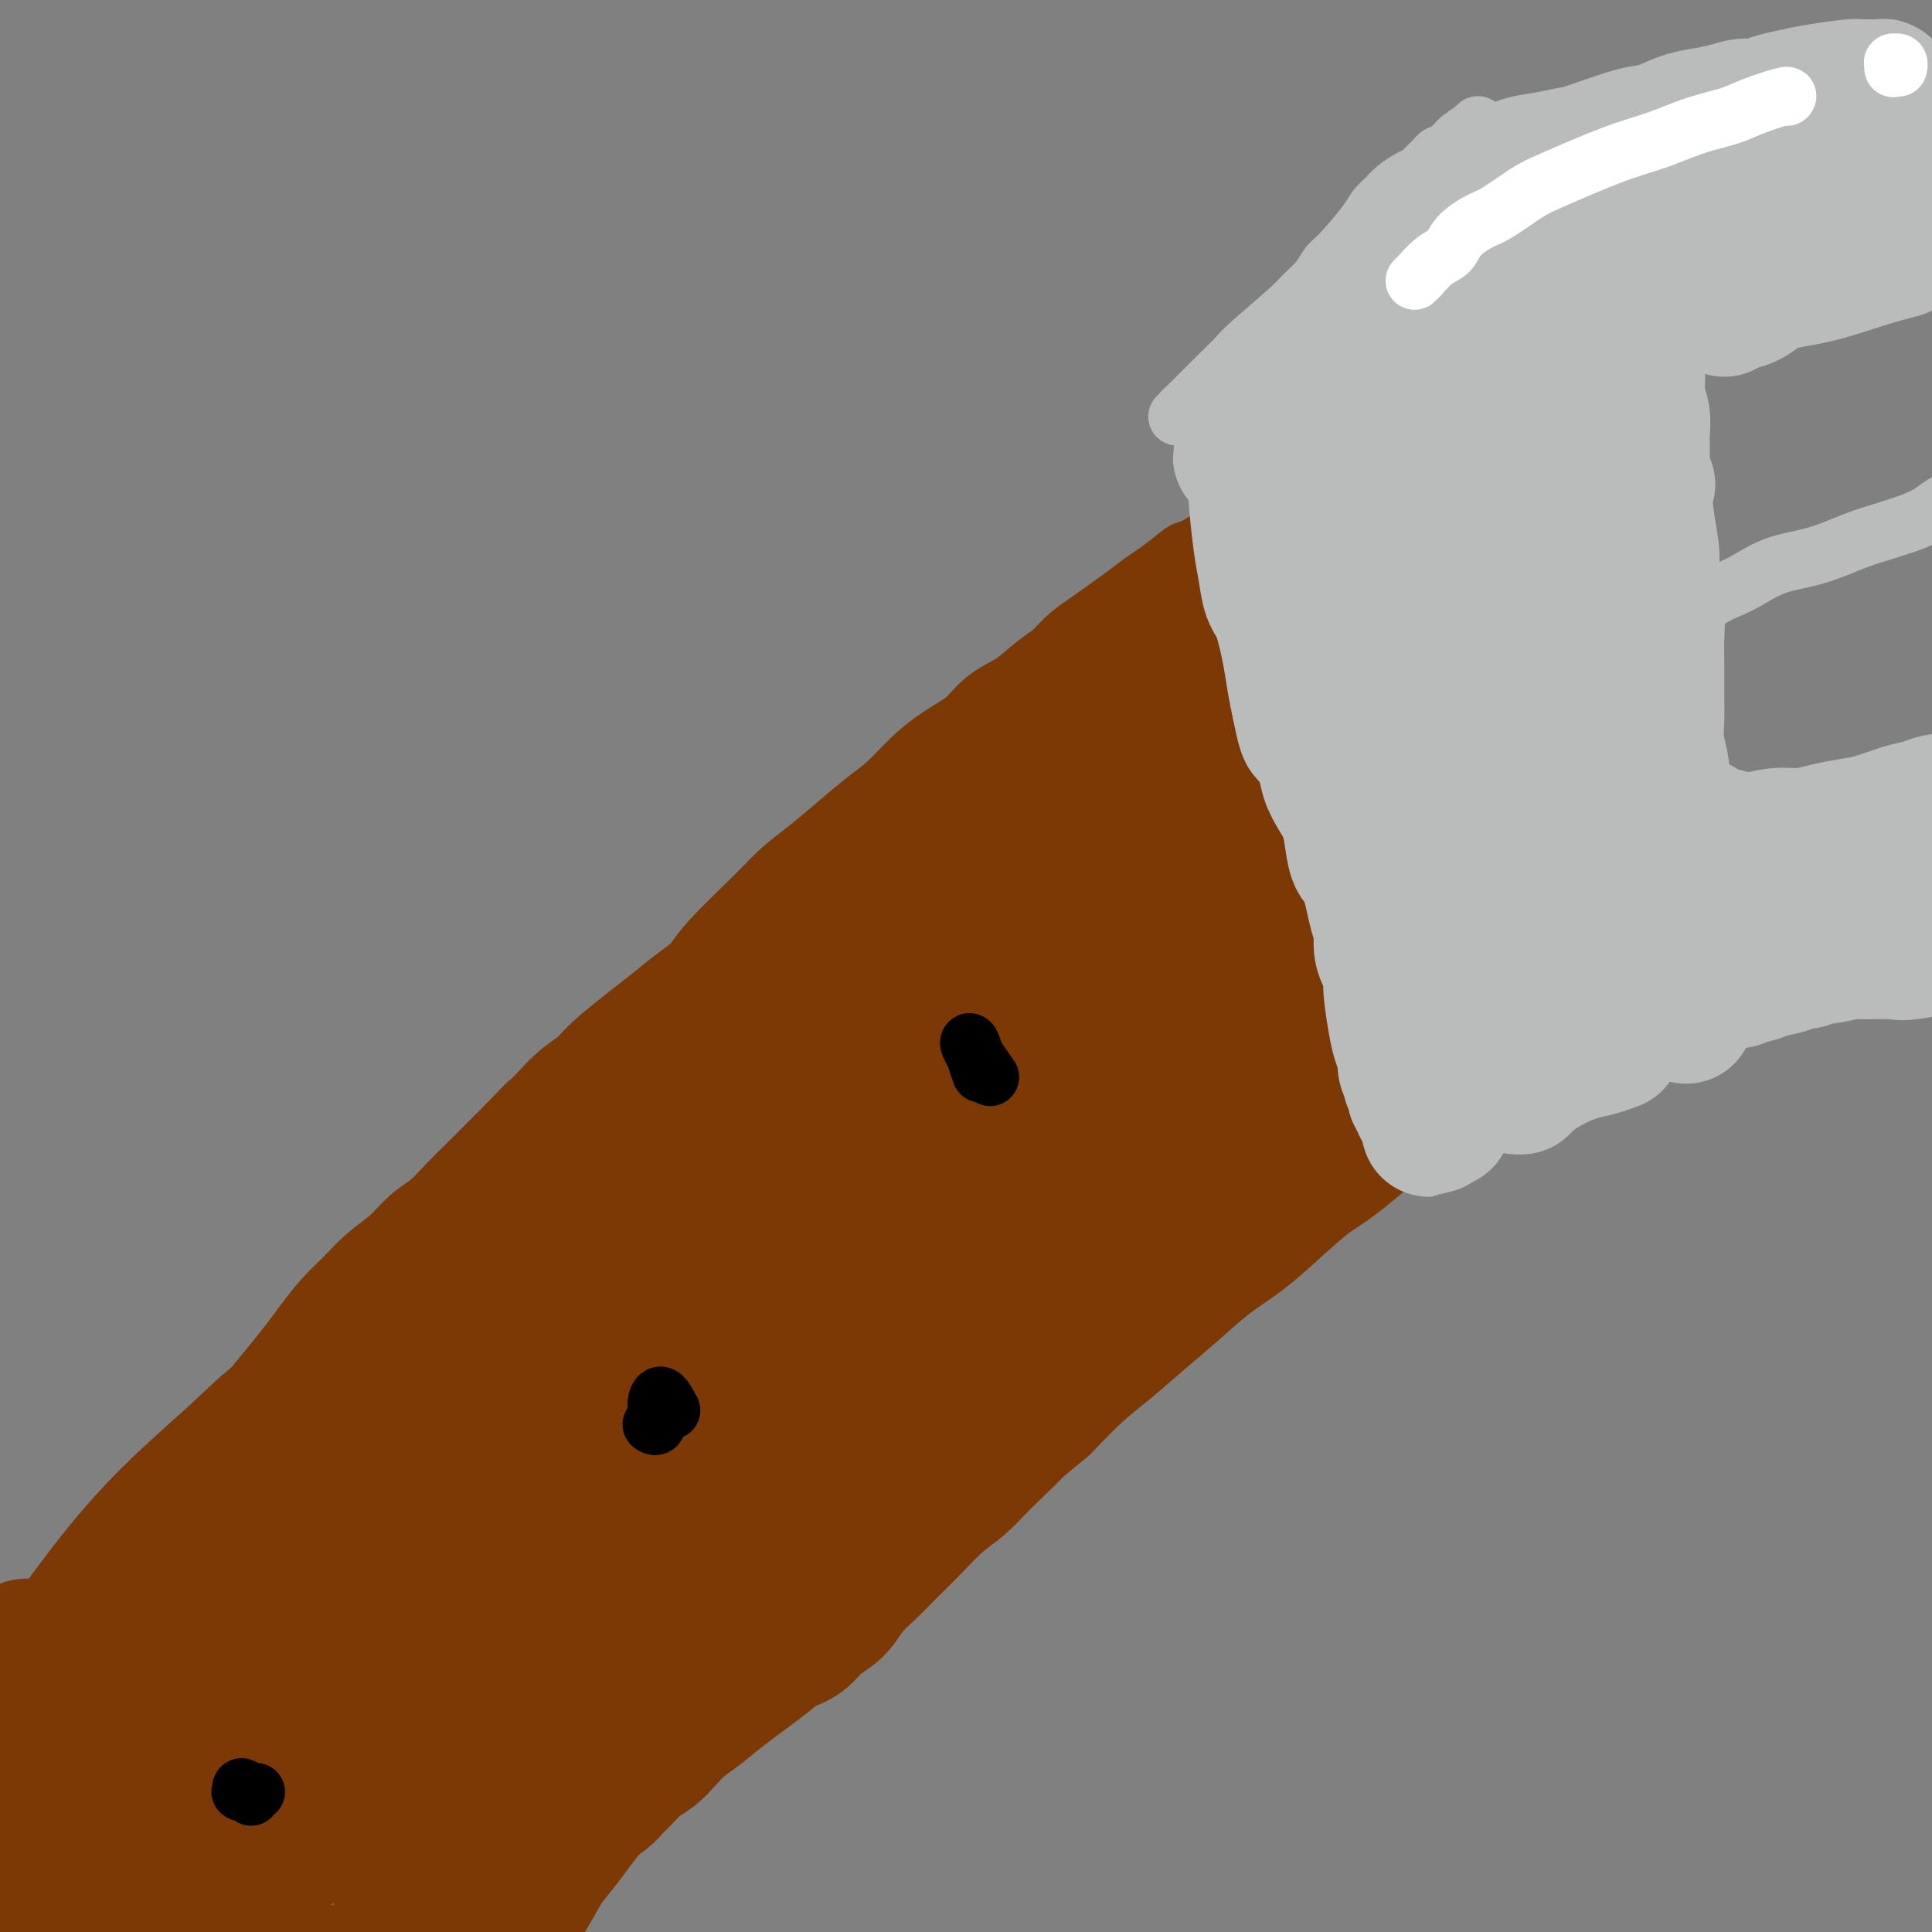 <svg viewBox='0 0 400 400' version='1.1' xmlns='http://www.w3.org/2000/svg' xmlns:xlink='http://www.w3.org/1999/xlink'><rect x="0" y="0" width="400" height="400" fill="#808080" stroke="none"/><g fill='none' stroke='#7C3805' stroke-width='6' stroke-linecap='round' stroke-linejoin='round'><path d='M238,124c-0.047,-0.126 -0.095,-0.252 0,0c0.095,0.252 0.332,0.882 0,1c-0.332,0.118 -1.235,-0.274 -2,0c-0.765,0.274 -1.394,1.216 -2,2c-0.606,0.784 -1.191,1.410 -2,2c-0.809,0.590 -1.843,1.145 -3,2c-1.157,0.855 -2.438,2.011 -4,3c-1.562,0.989 -3.405,1.810 -5,3c-1.595,1.190 -2.943,2.750 -4,4c-1.057,1.250 -1.823,2.190 -5,5c-3.177,2.810 -8.764,7.491 -12,10c-3.236,2.509 -4.120,2.845 -6,4c-1.880,1.155 -4.756,3.128 -7,5c-2.244,1.872 -3.855,3.643 -6,6c-2.145,2.357 -4.823,5.300 -7,7c-2.177,1.700 -3.852,2.155 -7,5c-3.148,2.845 -7.769,8.079 -11,11c-3.231,2.921 -5.072,3.530 -7,5c-1.928,1.470 -3.943,3.801 -6,6c-2.057,2.199 -4.156,4.264 -6,6c-1.844,1.736 -3.433,3.142 -5,5c-1.567,1.858 -3.112,4.169 -5,6c-1.888,1.831 -4.121,3.181 -6,5c-1.879,1.819 -3.405,4.106 -5,6c-1.595,1.894 -3.259,3.394 -5,5c-1.741,1.606 -3.559,3.317 -5,5c-1.441,1.683 -2.503,3.338 -4,5c-1.497,1.662 -3.428,3.332 -5,5c-1.572,1.668 -2.786,3.334 -4,5'/><path d='M92,258c-9.203,9.861 -4.212,5.014 -3,4c1.212,-1.014 -1.356,1.804 -4,5c-2.644,3.196 -5.366,6.771 -7,9c-1.634,2.229 -2.181,3.114 -3,4c-0.819,0.886 -1.911,1.774 -3,3c-1.089,1.226 -2.174,2.789 -3,4c-0.826,1.211 -1.394,2.071 -2,3c-0.606,0.929 -1.250,1.928 -3,4c-1.750,2.072 -4.605,5.217 -6,7c-1.395,1.783 -1.330,2.203 -2,3c-0.670,0.797 -2.077,1.970 -3,3c-0.923,1.030 -1.363,1.916 -2,3c-0.637,1.084 -1.470,2.367 -3,4c-1.530,1.633 -3.757,3.615 -5,5c-1.243,1.385 -1.502,2.171 -2,3c-0.498,0.829 -1.233,1.700 -2,3c-0.767,1.300 -1.564,3.030 -2,4c-0.436,0.970 -0.511,1.180 -1,2c-0.489,0.820 -1.392,2.250 -2,3c-0.608,0.750 -0.922,0.820 -2,2c-1.078,1.180 -2.922,3.470 -4,5c-1.078,1.530 -1.392,2.301 -2,3c-0.608,0.699 -1.511,1.328 -2,2c-0.489,0.672 -0.565,1.387 -1,2c-0.435,0.613 -1.230,1.123 -2,2c-0.770,0.877 -1.515,2.121 -2,3c-0.485,0.879 -0.710,1.394 -1,2c-0.290,0.606 -0.645,1.303 -1,2'/><path d='M17,357c-11.720,15.673 -3.522,5.355 -1,2c2.522,-3.355 -0.634,0.253 -2,2c-1.366,1.747 -0.944,1.634 -1,2c-0.056,0.366 -0.591,1.212 -1,2c-0.409,0.788 -0.690,1.518 -1,2c-0.310,0.482 -0.647,0.716 -1,1c-0.353,0.284 -0.721,0.618 -1,1c-0.279,0.382 -0.470,0.813 -1,2c-0.530,1.187 -1.398,3.130 -2,4c-0.602,0.870 -0.936,0.666 -1,1c-0.064,0.334 0.143,1.207 0,2c-0.143,0.793 -0.635,1.507 -1,2c-0.365,0.493 -0.605,0.766 -1,1c-0.395,0.234 -0.947,0.430 -1,1c-0.053,0.570 0.393,1.513 0,2c-0.393,0.487 -1.625,0.516 -2,1c-0.375,0.484 0.106,1.421 0,2c-0.106,0.579 -0.799,0.800 -1,1c-0.201,0.200 0.089,0.379 0,1c-0.089,0.621 -0.559,1.683 -1,2c-0.441,0.317 -0.853,-0.111 -1,0c-0.147,0.111 -0.027,0.760 0,1c0.027,0.240 -0.037,0.070 0,0c0.037,-0.070 0.175,-0.039 0,0c-0.175,0.039 -0.662,0.088 -1,0c-0.338,-0.088 -0.525,-0.311 0,-1c0.525,-0.689 1.763,-1.845 3,-3'/><path d='M-1,388c0.167,-0.500 0.083,-0.250 0,0'/></g>
<g fill='none' stroke='#7C3805' stroke-width='28' stroke-linecap='round' stroke-linejoin='round'><path d='M-5,390c0.050,0.123 0.100,0.246 0,0c-0.100,-0.246 -0.349,-0.862 0,-1c0.349,-0.138 1.297,0.200 2,0c0.703,-0.200 1.162,-0.938 2,-2c0.838,-1.062 2.056,-2.448 3,-4c0.944,-1.552 1.613,-3.271 3,-6c1.387,-2.729 3.491,-6.470 5,-9c1.509,-2.530 2.422,-3.850 4,-6c1.578,-2.150 3.820,-5.131 5,-7c1.180,-1.869 1.297,-2.625 4,-7c2.703,-4.375 7.991,-12.368 11,-17c3.009,-4.632 3.739,-5.904 5,-8c1.261,-2.096 3.053,-5.017 4,-7c0.947,-1.983 1.047,-3.027 3,-6c1.953,-2.973 5.757,-7.876 8,-11c2.243,-3.124 2.924,-4.471 4,-6c1.076,-1.529 2.545,-3.241 4,-5c1.455,-1.759 2.894,-3.565 4,-5c1.106,-1.435 1.877,-2.497 3,-4c1.123,-1.503 2.596,-3.445 4,-5c1.404,-1.555 2.738,-2.722 4,-4c1.262,-1.278 2.452,-2.667 4,-4c1.548,-1.333 3.453,-2.611 5,-4c1.547,-1.389 2.735,-2.889 4,-4c1.265,-1.111 2.607,-1.834 4,-3c1.393,-1.166 2.837,-2.775 4,-4c1.163,-1.225 2.047,-2.064 4,-4c1.953,-1.936 4.977,-4.968 8,-8'/><path d='M110,239c8.818,-9.132 4.862,-4.963 4,-4c-0.862,0.963 1.368,-1.282 3,-3c1.632,-1.718 2.665,-2.909 4,-4c1.335,-1.091 2.974,-2.080 4,-3c1.026,-0.920 1.441,-1.770 4,-4c2.559,-2.230 7.262,-5.839 10,-8c2.738,-2.161 3.512,-2.875 5,-4c1.488,-1.125 3.691,-2.663 5,-4c1.309,-1.337 1.724,-2.474 4,-5c2.276,-2.526 6.415,-6.440 9,-9c2.585,-2.560 3.618,-3.765 5,-5c1.382,-1.235 3.114,-2.501 5,-4c1.886,-1.499 3.927,-3.233 6,-5c2.073,-1.767 4.179,-3.567 6,-5c1.821,-1.433 3.357,-2.498 5,-4c1.643,-1.502 3.394,-3.440 5,-5c1.606,-1.560 3.069,-2.742 5,-4c1.931,-1.258 4.330,-2.591 6,-4c1.670,-1.409 2.610,-2.895 4,-4c1.390,-1.105 3.229,-1.830 5,-3c1.771,-1.170 3.475,-2.785 5,-4c1.525,-1.215 2.873,-2.030 4,-3c1.127,-0.970 2.034,-2.094 3,-3c0.966,-0.906 1.991,-1.593 4,-3c2.009,-1.407 5.002,-3.533 7,-5c1.998,-1.467 2.999,-2.276 4,-3c1.001,-0.724 2.000,-1.362 3,-2'/><path d='M244,125c8.250,-6.337 3.876,-3.178 4,-3c0.124,0.178 4.747,-2.624 7,-4c2.253,-1.376 2.138,-1.327 3,-2c0.862,-0.673 2.703,-2.070 4,-3c1.297,-0.930 2.050,-1.395 3,-2c0.950,-0.605 2.098,-1.351 3,-2c0.902,-0.649 1.557,-1.200 3,-2c1.443,-0.800 3.674,-1.848 6,-3c2.326,-1.152 4.747,-2.406 6,-3c1.253,-0.594 1.336,-0.527 2,-1c0.664,-0.473 1.908,-1.487 3,-2c1.092,-0.513 2.032,-0.526 3,-1c0.968,-0.474 1.963,-1.408 3,-2c1.037,-0.592 2.116,-0.841 3,-1c0.884,-0.159 1.574,-0.228 3,-1c1.426,-0.772 3.587,-2.247 5,-3c1.413,-0.753 2.078,-0.783 3,-1c0.922,-0.217 2.103,-0.622 3,-1c0.897,-0.378 1.511,-0.728 2,-1c0.489,-0.272 0.853,-0.464 2,-1c1.147,-0.536 3.078,-1.415 4,-2c0.922,-0.585 0.835,-0.875 1,-1c0.165,-0.125 0.583,-0.086 1,0c0.417,0.086 0.833,0.219 1,0c0.167,-0.219 0.083,-0.790 0,-1c-0.083,-0.210 -0.167,-0.060 0,0c0.167,0.060 0.583,0.030 1,0'/><path d='M323,82c8.044,-3.928 2.155,-1.249 0,0c-2.155,1.249 -0.578,1.067 0,1c0.578,-0.067 0.155,-0.019 0,0c-0.155,0.019 -0.042,0.009 0,0c0.042,-0.009 0.011,-0.017 0,0c-0.011,0.017 -0.004,0.058 0,0c0.004,-0.058 0.005,-0.213 0,0c-0.005,0.213 -0.015,0.796 0,1c0.015,0.204 0.056,0.029 0,0c-0.056,-0.029 -0.210,0.088 0,0c0.210,-0.088 0.782,-0.382 1,0c0.218,0.382 0.082,1.439 0,2c-0.082,0.561 -0.110,0.624 0,1c0.110,0.376 0.359,1.063 1,2c0.641,0.937 1.673,2.124 2,3c0.327,0.876 -0.052,1.442 0,2c0.052,0.558 0.536,1.107 1,2c0.464,0.893 0.908,2.129 1,3c0.092,0.871 -0.168,1.377 0,2c0.168,0.623 0.763,1.364 1,2c0.237,0.636 0.115,1.169 0,2c-0.115,0.831 -0.223,1.962 0,3c0.223,1.038 0.778,1.982 1,3c0.222,1.018 0.111,2.108 0,3c-0.111,0.892 -0.222,1.586 0,2c0.222,0.414 0.778,0.547 1,1c0.222,0.453 0.111,1.227 0,2'/><path d='M332,119c1.636,6.094 1.227,2.829 1,2c-0.227,-0.829 -0.271,0.779 0,2c0.271,1.221 0.857,2.056 1,3c0.143,0.944 -0.158,1.996 0,3c0.158,1.004 0.773,1.960 1,3c0.227,1.040 0.065,2.166 0,3c-0.065,0.834 -0.031,1.377 0,3c0.031,1.623 0.061,4.324 0,6c-0.061,1.676 -0.214,2.325 0,3c0.214,0.675 0.793,1.375 1,2c0.207,0.625 0.042,1.176 0,2c-0.042,0.824 0.040,1.923 0,3c-0.040,1.077 -0.203,2.133 0,3c0.203,0.867 0.772,1.543 1,2c0.228,0.457 0.114,0.693 0,2c-0.114,1.307 -0.227,3.684 0,5c0.227,1.316 0.793,1.571 1,2c0.207,0.429 0.056,1.032 0,2c-0.056,0.968 -0.016,2.301 0,3c0.016,0.699 0.008,0.766 0,1c-0.008,0.234 -0.016,0.636 0,1c0.016,0.364 0.057,0.690 0,1c-0.057,0.310 -0.211,0.605 0,1c0.211,0.395 0.789,0.890 1,1c0.211,0.110 0.057,-0.167 0,0c-0.057,0.167 -0.015,0.777 0,1c0.015,0.223 0.004,0.060 0,0c-0.004,-0.060 -0.001,-0.017 0,0c0.001,0.017 0.001,0.009 0,0'/><path d='M339,179c1.126,9.527 0.442,3.344 0,1c-0.442,-2.344 -0.643,-0.849 -1,0c-0.357,0.849 -0.872,1.053 -1,1c-0.128,-0.053 0.129,-0.363 0,0c-0.129,0.363 -0.644,1.400 -1,2c-0.356,0.600 -0.553,0.763 -1,1c-0.447,0.237 -1.145,0.549 -2,1c-0.855,0.451 -1.866,1.039 -3,2c-1.134,0.961 -2.389,2.293 -3,3c-0.611,0.707 -0.578,0.790 -2,2c-1.422,1.210 -4.298,3.547 -6,5c-1.702,1.453 -2.229,2.022 -3,3c-0.771,0.978 -1.784,2.366 -3,4c-1.216,1.634 -2.634,3.515 -4,5c-1.366,1.485 -2.679,2.576 -4,4c-1.321,1.424 -2.651,3.183 -4,5c-1.349,1.817 -2.718,3.692 -4,5c-1.282,1.308 -2.476,2.050 -6,5c-3.524,2.950 -9.378,8.107 -13,11c-3.622,2.893 -5.012,3.521 -7,5c-1.988,1.479 -4.574,3.807 -7,6c-2.426,2.193 -4.693,4.249 -7,6c-2.307,1.751 -4.656,3.197 -7,5c-2.344,1.803 -4.683,3.964 -7,6c-2.317,2.036 -4.611,3.948 -7,6c-2.389,2.052 -4.874,4.245 -7,6c-2.126,1.755 -3.893,3.073 -6,5c-2.107,1.927 -4.553,4.464 -7,7'/><path d='M216,291c-13.590,11.356 -7.064,5.747 -6,5c1.064,-0.747 -3.335,3.367 -6,6c-2.665,2.633 -3.598,3.786 -5,5c-1.402,1.214 -3.275,2.491 -5,4c-1.725,1.509 -3.304,3.250 -5,5c-1.696,1.750 -3.511,3.507 -5,5c-1.489,1.493 -2.652,2.721 -4,4c-1.348,1.279 -2.882,2.608 -4,4c-1.118,1.392 -1.821,2.849 -3,4c-1.179,1.151 -2.836,1.998 -4,3c-1.164,1.002 -1.837,2.158 -3,3c-1.163,0.842 -2.818,1.369 -4,2c-1.182,0.631 -1.891,1.365 -4,3c-2.109,1.635 -5.618,4.171 -8,6c-2.382,1.829 -3.638,2.950 -5,4c-1.362,1.050 -2.830,2.028 -4,3c-1.170,0.972 -2.043,1.937 -3,3c-0.957,1.063 -1.999,2.224 -3,3c-1.001,0.776 -1.963,1.167 -3,2c-1.037,0.833 -2.151,2.110 -3,3c-0.849,0.890 -1.435,1.394 -2,2c-0.565,0.606 -1.110,1.314 -2,2c-0.890,0.686 -2.123,1.352 -3,2c-0.877,0.648 -1.396,1.280 -2,2c-0.604,0.720 -1.292,1.530 -2,2c-0.708,0.470 -1.436,0.601 -2,1c-0.564,0.399 -0.966,1.066 -2,2c-1.034,0.934 -2.702,2.136 -4,3c-1.298,0.864 -2.228,1.390 -3,2c-0.772,0.610 -1.386,1.305 -2,2'/><path d='M105,388c-10.679,8.502 -3.378,2.255 -2,1c1.378,-1.255 -3.168,2.480 -5,4c-1.832,1.520 -0.950,0.826 -1,1c-0.050,0.174 -1.032,1.216 -2,2c-0.968,0.784 -1.921,1.309 -3,2c-1.079,0.691 -2.282,1.547 -3,2c-0.718,0.453 -0.951,0.503 -2,1c-1.049,0.497 -2.914,1.442 -4,2c-1.086,0.558 -1.393,0.728 -2,1c-0.607,0.272 -1.515,0.646 -2,1c-0.485,0.354 -0.549,0.687 -1,1c-0.451,0.313 -1.290,0.606 -2,1c-0.710,0.394 -1.292,0.890 -2,1c-0.708,0.110 -1.544,-0.166 -2,0c-0.456,0.166 -0.534,0.774 -1,1c-0.466,0.226 -1.321,0.072 -2,0c-0.679,-0.072 -1.181,-0.060 -2,0c-0.819,0.060 -1.954,0.167 -3,0c-1.046,-0.167 -2.003,-0.608 -3,-1c-0.997,-0.392 -2.033,-0.735 -3,-1c-0.967,-0.265 -1.863,-0.453 -3,-1c-1.137,-0.547 -2.513,-1.452 -4,-2c-1.487,-0.548 -3.083,-0.738 -4,-1c-0.917,-0.262 -1.153,-0.596 -3,-1c-1.847,-0.404 -5.305,-0.878 -7,-1c-1.695,-0.122 -1.627,0.108 -2,0c-0.373,-0.108 -1.186,-0.554 -2,-1'/><path d='M33,400c-5.992,-1.393 -2.972,-0.377 -2,0c0.972,0.377 -0.106,0.115 -1,0c-0.894,-0.115 -1.606,-0.083 -2,0c-0.394,0.083 -0.470,0.217 -1,0c-0.530,-0.217 -1.514,-0.787 -2,-1c-0.486,-0.213 -0.473,-0.071 -1,0c-0.527,0.071 -1.594,0.072 -2,0c-0.406,-0.072 -0.150,-0.215 -1,0c-0.850,0.215 -2.806,0.790 -4,1c-1.194,0.210 -1.625,0.056 -2,0c-0.375,-0.056 -0.693,-0.015 -1,0c-0.307,0.015 -0.604,0.004 -1,0c-0.396,-0.004 -0.891,-0.001 -1,0c-0.109,0.001 0.167,0.000 0,0c-0.167,-0.000 -0.777,-0.000 -1,0c-0.223,0.000 -0.060,-0.000 0,0c0.060,0.000 0.016,0.001 0,0c-0.016,-0.001 -0.005,-0.004 0,0c0.005,0.004 0.002,0.014 0,0c-0.002,-0.014 -0.004,-0.053 0,0c0.004,0.053 0.013,0.199 0,0c-0.013,-0.199 -0.050,-0.743 0,-1c0.050,-0.257 0.185,-0.226 0,0c-0.185,0.226 -0.690,0.646 0,0c0.690,-0.646 2.577,-2.359 4,-4c1.423,-1.641 2.383,-3.211 4,-5c1.617,-1.789 3.891,-3.797 6,-6c2.109,-2.203 4.055,-4.602 6,-7'/><path d='M31,377c4.488,-4.941 5.708,-5.794 7,-7c1.292,-1.206 2.656,-2.766 6,-7c3.344,-4.234 8.667,-11.142 12,-15c3.333,-3.858 4.674,-4.664 6,-6c1.326,-1.336 2.635,-3.201 4,-5c1.365,-1.799 2.786,-3.531 4,-5c1.214,-1.469 2.223,-2.673 3,-4c0.777,-1.327 1.323,-2.776 2,-4c0.677,-1.224 1.484,-2.221 2,-3c0.516,-0.779 0.740,-1.338 1,-2c0.260,-0.662 0.555,-1.426 1,-2c0.445,-0.574 1.038,-0.957 2,-2c0.962,-1.043 2.291,-2.747 3,-4c0.709,-1.253 0.798,-2.057 3,-4c2.202,-1.943 6.518,-5.027 9,-7c2.482,-1.973 3.130,-2.836 4,-4c0.870,-1.164 1.962,-2.629 3,-4c1.038,-1.371 2.022,-2.647 3,-4c0.978,-1.353 1.951,-2.782 3,-4c1.049,-1.218 2.173,-2.225 3,-3c0.827,-0.775 1.358,-1.318 2,-2c0.642,-0.682 1.397,-1.503 2,-2c0.603,-0.497 1.054,-0.671 1,-1c-0.054,-0.329 -0.614,-0.812 -1,-1c-0.386,-0.188 -0.598,-0.081 -1,0c-0.402,0.081 -0.993,0.137 -2,1c-1.007,0.863 -2.431,2.532 -4,4c-1.569,1.468 -3.285,2.734 -5,4'/><path d='M104,284c-3.259,2.606 -5.405,5.620 -8,8c-2.595,2.380 -5.638,4.125 -8,6c-2.362,1.875 -4.041,3.881 -6,6c-1.959,2.119 -4.197,4.350 -6,6c-1.803,1.650 -3.172,2.717 -7,7c-3.828,4.283 -10.114,11.781 -14,16c-3.886,4.219 -5.371,5.159 -7,7c-1.629,1.841 -3.402,4.584 -5,7c-1.598,2.416 -3.022,4.504 -4,6c-0.978,1.496 -1.510,2.400 -2,3c-0.490,0.600 -0.937,0.897 -1,1c-0.063,0.103 0.259,0.012 1,-1c0.741,-1.012 1.901,-2.946 3,-5c1.099,-2.054 2.138,-4.229 4,-7c1.862,-2.771 4.546,-6.140 7,-9c2.454,-2.860 4.678,-5.213 7,-8c2.322,-2.787 4.743,-6.009 7,-9c2.257,-2.991 4.350,-5.751 7,-9c2.650,-3.249 5.856,-6.986 8,-10c2.144,-3.014 3.226,-5.305 7,-10c3.774,-4.695 10.242,-11.795 14,-16c3.758,-4.205 4.807,-5.515 6,-7c1.193,-1.485 2.530,-3.144 6,-7c3.470,-3.856 9.073,-9.909 12,-13c2.927,-3.091 3.176,-3.220 4,-4c0.824,-0.780 2.222,-2.210 3,-3c0.778,-0.790 0.937,-0.940 1,-1c0.063,-0.060 0.032,-0.030 0,0'/><path d='M133,238c6.796,-7.515 0.787,-0.804 -3,3c-3.787,3.804 -5.353,4.700 -7,6c-1.647,1.300 -3.375,3.004 -9,8c-5.625,4.996 -15.147,13.283 -20,18c-4.853,4.717 -5.037,5.863 -6,8c-0.963,2.137 -2.705,5.263 -4,8c-1.295,2.737 -2.142,5.083 -3,7c-0.858,1.917 -1.727,3.405 -2,4c-0.273,0.595 0.050,0.296 0,0c-0.050,-0.296 -0.473,-0.589 0,-2c0.473,-1.411 1.842,-3.941 4,-7c2.158,-3.059 5.104,-6.648 8,-10c2.896,-3.352 5.741,-6.467 9,-10c3.259,-3.533 6.930,-7.483 10,-11c3.070,-3.517 5.538,-6.601 9,-10c3.462,-3.399 7.918,-7.115 12,-11c4.082,-3.885 7.788,-7.940 11,-11c3.212,-3.060 5.928,-5.124 12,-10c6.072,-4.876 15.500,-12.564 21,-17c5.500,-4.436 7.073,-5.621 9,-7c1.927,-1.379 4.209,-2.951 6,-4c1.791,-1.049 3.090,-1.575 4,-2c0.910,-0.425 1.430,-0.747 2,-1c0.570,-0.253 1.189,-0.435 1,0c-0.189,0.435 -1.185,1.488 -3,3c-1.815,1.512 -4.450,3.484 -8,6c-3.550,2.516 -8.014,5.576 -13,9c-4.986,3.424 -10.493,7.212 -16,11'/><path d='M157,216c-9.018,6.778 -11.564,9.223 -16,13c-4.436,3.777 -10.762,8.885 -16,14c-5.238,5.115 -9.389,10.236 -13,15c-3.611,4.764 -6.681,9.172 -9,13c-2.319,3.828 -3.887,7.077 -5,9c-1.113,1.923 -1.771,2.520 -2,3c-0.229,0.480 -0.030,0.841 1,0c1.030,-0.841 2.890,-2.886 5,-5c2.110,-2.114 4.471,-4.296 8,-8c3.529,-3.704 8.227,-8.930 13,-14c4.773,-5.070 9.621,-9.986 15,-15c5.379,-5.014 11.289,-10.127 17,-15c5.711,-4.873 11.222,-9.505 16,-14c4.778,-4.495 8.823,-8.852 13,-13c4.177,-4.148 8.484,-8.087 12,-11c3.516,-2.913 6.239,-4.798 9,-7c2.761,-2.202 5.560,-4.719 8,-7c2.440,-2.281 4.522,-4.324 6,-6c1.478,-1.676 2.351,-2.984 3,-4c0.649,-1.016 1.075,-1.738 1,-2c-0.075,-0.262 -0.650,-0.063 -2,1c-1.350,1.063 -3.475,2.990 -7,6c-3.525,3.010 -8.449,7.104 -14,12c-5.551,4.896 -11.729,10.593 -17,15c-5.271,4.407 -9.633,7.523 -19,19c-9.367,11.477 -23.737,31.313 -31,42c-7.263,10.687 -7.417,12.223 -8,14c-0.583,1.777 -1.595,3.793 -2,5c-0.405,1.207 -0.202,1.603 0,2'/><path d='M123,278c0.002,0.764 5.008,-7.827 9,-14c3.992,-6.173 6.969,-9.927 11,-16c4.031,-6.073 9.116,-14.464 13,-20c3.884,-5.536 6.567,-8.216 16,-17c9.433,-8.784 25.615,-23.672 35,-32c9.385,-8.328 11.973,-10.095 16,-13c4.027,-2.905 9.491,-6.948 14,-10c4.509,-3.052 8.061,-5.112 11,-7c2.939,-1.888 5.265,-3.605 7,-5c1.735,-1.395 2.878,-2.470 4,-3c1.122,-0.530 2.224,-0.516 3,0c0.776,0.516 1.226,1.536 0,3c-1.226,1.464 -4.130,3.374 -8,6c-3.870,2.626 -8.707,5.967 -12,8c-3.293,2.033 -5.043,2.758 -13,10c-7.957,7.242 -22.121,21.002 -30,29c-7.879,7.998 -9.472,10.234 -12,13c-2.528,2.766 -5.991,6.062 -8,8c-2.009,1.938 -2.565,2.517 -3,3c-0.435,0.483 -0.749,0.871 0,0c0.749,-0.871 2.561,-3.001 4,-5c1.439,-1.999 2.504,-3.869 9,-11c6.496,-7.131 18.423,-19.524 26,-27c7.577,-7.476 10.804,-10.035 15,-14c4.196,-3.965 9.360,-9.337 13,-13c3.640,-3.663 5.754,-5.618 10,-10c4.246,-4.382 10.623,-11.191 17,-18'/><path d='M270,123c15.670,-16.351 7.844,-8.229 6,-6c-1.844,2.229 2.293,-1.433 4,-3c1.707,-1.567 0.983,-1.037 1,-1c0.017,0.037 0.775,-0.418 0,0c-0.775,0.418 -3.085,1.709 -5,3c-1.915,1.291 -3.436,2.581 -6,5c-2.564,2.419 -6.169,5.965 -9,9c-2.831,3.035 -4.886,5.558 -8,11c-3.114,5.442 -7.287,13.803 -9,18c-1.713,4.197 -0.966,4.231 -1,5c-0.034,0.769 -0.850,2.275 -1,2c-0.150,-0.275 0.367,-2.329 1,-4c0.633,-1.671 1.381,-2.957 3,-5c1.619,-2.043 4.107,-4.842 6,-7c1.893,-2.158 3.190,-3.675 5,-6c1.810,-2.325 4.132,-5.456 6,-8c1.868,-2.544 3.284,-4.499 7,-8c3.716,-3.501 9.734,-8.547 13,-11c3.266,-2.453 3.780,-2.314 5,-3c1.220,-0.686 3.146,-2.197 4,-3c0.854,-0.803 0.637,-0.897 1,-1c0.363,-0.103 1.306,-0.216 1,0c-0.306,0.216 -1.861,0.759 -3,2c-1.139,1.241 -1.862,3.178 -4,5c-2.138,1.822 -5.691,3.529 -9,6c-3.309,2.471 -6.374,5.706 -9,9c-2.626,3.294 -4.813,6.647 -7,10'/><path d='M262,142c-5.262,6.495 -3.417,7.233 -3,9c0.417,1.767 -0.595,4.564 -1,6c-0.405,1.436 -0.204,1.512 0,1c0.204,-0.512 0.410,-1.612 1,-3c0.590,-1.388 1.564,-3.064 3,-5c1.436,-1.936 3.333,-4.132 5,-7c1.667,-2.868 3.105,-6.406 5,-9c1.895,-2.594 4.247,-4.242 6,-6c1.753,-1.758 2.907,-3.626 4,-5c1.093,-1.374 2.124,-2.254 3,-3c0.876,-0.746 1.595,-1.359 2,-2c0.405,-0.641 0.494,-1.310 1,-2c0.506,-0.690 1.428,-1.402 2,-2c0.572,-0.598 0.793,-1.081 1,-2c0.207,-0.919 0.399,-2.274 1,-3c0.601,-0.726 1.611,-0.823 2,-1c0.389,-0.177 0.157,-0.433 1,-1c0.843,-0.567 2.761,-1.444 4,-2c1.239,-0.556 1.800,-0.792 2,-1c0.200,-0.208 0.040,-0.390 1,-1c0.960,-0.610 3.041,-1.648 4,-2c0.959,-0.352 0.795,-0.018 1,0c0.205,0.018 0.777,-0.281 1,0c0.223,0.281 0.096,1.142 0,2c-0.096,0.858 -0.160,1.715 0,3c0.160,1.285 0.543,3.000 1,5c0.457,2.000 0.988,4.286 1,6c0.012,1.714 -0.494,2.857 -1,4'/><path d='M309,121c0.226,5.033 -0.710,7.617 -1,9c-0.290,1.383 0.066,1.567 0,3c-0.066,1.433 -0.553,4.115 -1,6c-0.447,1.885 -0.852,2.973 -1,4c-0.148,1.027 -0.039,1.992 0,3c0.039,1.008 0.007,2.059 0,3c-0.007,0.941 0.011,1.772 0,3c-0.011,1.228 -0.052,2.851 0,4c0.052,1.149 0.195,1.822 0,3c-0.195,1.178 -0.729,2.861 -1,4c-0.271,1.139 -0.280,1.734 0,3c0.280,1.266 0.848,3.205 1,4c0.152,0.795 -0.110,0.448 0,0c0.110,-0.448 0.594,-0.996 1,-2c0.406,-1.004 0.734,-2.464 1,-4c0.266,-1.536 0.471,-3.148 1,-5c0.529,-1.852 1.381,-3.945 2,-6c0.619,-2.055 1.003,-4.072 1,-6c-0.003,-1.928 -0.393,-3.766 0,-7c0.393,-3.234 1.570,-7.865 2,-10c0.430,-2.135 0.111,-1.773 0,-2c-0.111,-0.227 -0.016,-1.041 0,-1c0.016,0.041 -0.047,0.939 0,2c0.047,1.061 0.205,2.286 0,4c-0.205,1.714 -0.773,3.918 -1,6c-0.227,2.082 -0.114,4.041 0,6'/><path d='M313,145c-0.148,3.377 -0.019,2.820 -1,5c-0.981,2.180 -3.073,7.095 -4,10c-0.927,2.905 -0.691,3.798 -1,5c-0.309,1.202 -1.164,2.713 -2,4c-0.836,1.287 -1.652,2.351 -2,3c-0.348,0.649 -0.228,0.885 0,1c0.228,0.115 0.565,0.110 1,0c0.435,-0.110 0.969,-0.324 2,-1c1.031,-0.676 2.560,-1.813 4,-3c1.440,-1.187 2.791,-2.424 4,-3c1.209,-0.576 2.276,-0.490 3,-1c0.724,-0.510 1.104,-1.617 1,-2c-0.104,-0.383 -0.691,-0.042 -1,0c-0.309,0.042 -0.340,-0.215 -3,2c-2.660,2.215 -7.949,6.904 -11,10c-3.051,3.096 -3.865,4.600 -6,7c-2.135,2.400 -5.593,5.695 -9,9c-3.407,3.305 -6.764,6.619 -10,10c-3.236,3.381 -6.352,6.827 -10,11c-3.648,4.173 -7.827,9.071 -12,13c-4.173,3.929 -8.339,6.887 -12,10c-3.661,3.113 -6.815,6.380 -10,9c-3.185,2.620 -6.400,4.591 -9,7c-2.600,2.409 -4.583,5.254 -6,7c-1.417,1.746 -2.266,2.393 -3,3c-0.734,0.607 -1.353,1.173 -1,1c0.353,-0.173 1.676,-1.087 3,-2'/><path d='M218,260c-12.546,12.334 5.589,-4.332 14,-12c8.411,-7.668 7.098,-6.340 9,-8c1.902,-1.660 7.020,-6.309 11,-10c3.980,-3.691 6.823,-6.423 10,-9c3.177,-2.577 6.687,-5.000 9,-7c2.313,-2.000 3.429,-3.576 5,-5c1.571,-1.424 3.599,-2.695 4,-3c0.401,-0.305 -0.823,0.358 -3,2c-2.177,1.642 -5.306,4.264 -9,7c-3.694,2.736 -7.953,5.585 -13,10c-5.047,4.415 -10.884,10.395 -17,16c-6.116,5.605 -12.513,10.835 -20,17c-7.487,6.165 -16.064,13.266 -23,19c-6.936,5.734 -12.231,10.102 -22,19c-9.769,8.898 -24.012,22.327 -31,29c-6.988,6.673 -6.720,6.590 -8,8c-1.280,1.410 -4.109,4.312 -6,6c-1.891,1.688 -2.846,2.161 -4,3c-1.154,0.839 -2.507,2.042 -3,2c-0.493,-0.042 -0.126,-1.330 1,-3c1.126,-1.670 3.010,-3.722 5,-6c1.990,-2.278 4.085,-4.781 7,-8c2.915,-3.219 6.648,-7.155 11,-11c4.352,-3.845 9.321,-7.597 14,-11c4.679,-3.403 9.067,-6.455 13,-9c3.933,-2.545 7.409,-4.584 10,-6c2.591,-1.416 4.295,-2.208 6,-3'/><path d='M188,287c6.897,-4.703 2.639,-1.961 1,-1c-1.639,0.961 -0.661,0.140 -2,1c-1.339,0.860 -4.997,3.400 -10,7c-5.003,3.600 -11.352,8.260 -17,12c-5.648,3.740 -10.595,6.559 -21,14c-10.405,7.441 -26.268,19.505 -35,27c-8.732,7.495 -10.332,10.422 -13,14c-2.668,3.578 -6.402,7.806 -9,11c-2.598,3.194 -4.059,5.353 -5,7c-0.941,1.647 -1.363,2.782 -1,3c0.363,0.218 1.511,-0.482 3,-2c1.489,-1.518 3.319,-3.856 6,-7c2.681,-3.144 6.213,-7.096 9,-11c2.787,-3.904 4.830,-7.761 12,-15c7.170,-7.239 19.469,-17.859 26,-23c6.531,-5.141 7.294,-4.804 8,-5c0.706,-0.196 1.355,-0.926 1,-1c-0.355,-0.074 -1.713,0.508 -4,2c-2.287,1.492 -5.502,3.895 -10,7c-4.498,3.105 -10.279,6.914 -16,11c-5.721,4.086 -11.381,8.449 -17,13c-5.619,4.551 -11.196,9.290 -16,13c-4.804,3.710 -8.836,6.392 -12,9c-3.164,2.608 -5.461,5.141 -7,7c-1.539,1.859 -2.320,3.045 -3,4c-0.680,0.955 -1.260,1.680 -1,2c0.260,0.320 1.360,0.234 3,-1c1.640,-1.234 3.820,-3.617 6,-6'/><path d='M64,379c2.336,-2.093 4.176,-4.827 7,-8c2.824,-3.173 6.631,-6.787 11,-11c4.369,-4.213 9.301,-9.026 14,-13c4.699,-3.974 9.164,-7.107 13,-10c3.836,-2.893 7.042,-5.544 10,-8c2.958,-2.456 5.669,-4.716 6,-5c0.331,-0.284 -1.719,1.407 -5,4c-3.281,2.593 -7.795,6.087 -13,10c-5.205,3.913 -11.102,8.244 -17,13c-5.898,4.756 -11.796,9.936 -17,14c-5.204,4.064 -9.714,7.010 -13,10c-3.286,2.990 -5.350,6.022 -7,8c-1.650,1.978 -2.887,2.901 -3,3c-0.113,0.099 0.897,-0.628 3,-3c2.103,-2.372 5.297,-6.390 10,-12c4.703,-5.610 10.913,-12.810 18,-20c7.087,-7.190 15.050,-14.368 23,-22c7.950,-7.632 15.887,-15.718 23,-23c7.113,-7.282 13.402,-13.762 18,-19c4.598,-5.238 7.504,-9.235 14,-17c6.496,-7.765 16.583,-19.297 22,-25c5.417,-5.703 6.164,-5.576 7,-6c0.836,-0.424 1.761,-1.398 1,-1c-0.761,0.398 -3.210,2.167 -7,5c-3.790,2.833 -8.923,6.728 -18,14c-9.077,7.272 -22.098,17.919 -32,26c-9.902,8.081 -16.686,13.594 -25,21c-8.314,7.406 -18.157,16.703 -28,26'/><path d='M79,330c-20.955,20.034 -18.843,24.619 -18,28c0.843,3.381 0.416,5.560 2,6c1.584,0.440 5.178,-0.857 7,-2c1.822,-1.143 1.870,-2.130 10,-14c8.130,-11.870 24.342,-34.622 35,-49c10.658,-14.378 15.763,-20.381 23,-28c7.237,-7.619 16.606,-16.853 25,-25c8.394,-8.147 15.814,-15.206 23,-22c7.186,-6.794 14.138,-13.324 19,-18c4.862,-4.676 7.634,-7.497 11,-11c3.366,-3.503 7.327,-7.689 8,-8c0.673,-0.311 -1.944,3.254 -6,8c-4.056,4.746 -9.553,10.673 -14,15c-4.447,4.327 -7.843,7.054 -20,19c-12.157,11.946 -33.076,33.112 -45,45c-11.924,11.888 -14.854,14.499 -18,17c-3.146,2.501 -6.507,4.892 -8,6c-1.493,1.108 -1.118,0.932 1,-1c2.118,-1.932 5.978,-5.621 11,-10c5.022,-4.379 11.206,-9.448 18,-16c6.794,-6.552 14.200,-14.587 20,-21c5.800,-6.413 9.996,-11.205 22,-23c12.004,-11.795 31.815,-30.595 42,-40c10.185,-9.405 10.742,-9.417 15,-13c4.258,-3.583 12.217,-10.738 16,-14c3.783,-3.262 3.392,-2.631 3,-2'/><path d='M261,157c22.755,-21.368 5.642,-4.787 -2,3c-7.642,7.787 -5.813,6.779 -9,10c-3.187,3.221 -11.389,10.671 -18,17c-6.611,6.329 -11.631,11.536 -22,21c-10.369,9.464 -26.087,23.186 -33,29c-6.913,5.814 -5.021,3.721 -3,2c2.021,-1.721 4.172,-3.070 8,-6c3.828,-2.930 9.332,-7.439 14,-11c4.668,-3.561 8.499,-6.172 18,-16c9.501,-9.828 24.672,-26.872 33,-36c8.328,-9.128 9.813,-10.341 13,-13c3.187,-2.659 8.077,-6.765 12,-10c3.923,-3.235 6.880,-5.601 9,-7c2.120,-1.399 3.401,-1.832 4,-2c0.599,-0.168 0.514,-0.071 -1,2c-1.514,2.071 -4.457,6.115 -9,11c-4.543,4.885 -10.686,10.611 -17,17c-6.314,6.389 -12.798,13.442 -19,21c-6.202,7.558 -12.123,15.622 -18,22c-5.877,6.378 -11.709,11.071 -16,15c-4.291,3.929 -7.040,7.096 -9,9c-1.960,1.904 -3.132,2.547 -3,3c0.132,0.453 1.567,0.716 4,-1c2.433,-1.716 5.865,-5.410 10,-10c4.135,-4.590 8.974,-10.076 14,-17c5.026,-6.924 10.238,-15.287 16,-23c5.762,-7.713 12.075,-14.775 18,-21c5.925,-6.225 11.463,-11.612 17,-17'/><path d='M272,149c8.398,-8.376 11.894,-10.317 16,-13c4.106,-2.683 8.822,-6.109 12,-8c3.178,-1.891 4.817,-2.246 6,-2c1.183,0.246 1.908,1.095 1,4c-0.908,2.905 -3.449,7.868 -6,12c-2.551,4.132 -5.111,7.432 -17,20c-11.889,12.568 -33.105,34.403 -47,48c-13.895,13.597 -20.467,18.957 -29,26c-8.533,7.043 -19.028,15.770 -28,23c-8.972,7.230 -16.423,12.965 -22,18c-5.577,5.035 -9.282,9.372 -12,13c-2.718,3.628 -4.450,6.549 -5,8c-0.550,1.451 0.083,1.432 0,2c-0.083,0.568 -0.880,1.722 4,-3c4.880,-4.722 15.439,-15.321 23,-23c7.561,-7.679 12.124,-12.438 18,-18c5.876,-5.562 13.063,-11.928 21,-19c7.937,-7.072 16.622,-14.850 23,-20c6.378,-5.150 10.448,-7.672 15,-11c4.552,-3.328 9.586,-7.462 13,-10c3.414,-2.538 5.209,-3.479 6,-4c0.791,-0.521 0.578,-0.621 1,-1c0.422,-0.379 1.480,-1.037 -4,5c-5.480,6.037 -17.496,18.770 -26,28c-8.504,9.230 -13.496,14.959 -21,23c-7.504,8.041 -17.520,18.396 -26,27c-8.480,8.604 -15.423,15.458 -25,26c-9.577,10.542 -21.789,24.771 -34,39'/><path d='M129,339c-22.700,25.117 -11.950,14.410 -9,12c2.950,-2.410 -1.899,3.477 -4,6c-2.101,2.523 -1.454,1.680 -1,1c0.454,-0.680 0.716,-1.198 1,-2c0.284,-0.802 0.591,-1.887 5,-9c4.409,-7.113 12.922,-20.252 19,-28c6.078,-7.748 9.722,-10.104 14,-14c4.278,-3.896 9.189,-9.332 14,-14c4.811,-4.668 9.520,-8.568 14,-12c4.480,-3.432 8.731,-6.397 12,-9c3.269,-2.603 5.556,-4.845 7,-6c1.444,-1.155 2.046,-1.222 2,-1c-0.046,0.222 -0.738,0.735 -2,2c-1.262,1.265 -3.094,3.282 -7,7c-3.906,3.718 -9.886,9.136 -14,13c-4.114,3.864 -6.361,6.172 -17,16c-10.639,9.828 -29.670,27.175 -40,37c-10.330,9.825 -11.960,12.129 -15,16c-3.040,3.871 -7.491,9.309 -10,14c-2.509,4.691 -3.078,8.636 -4,12c-0.922,3.364 -2.199,6.149 -2,8c0.199,1.851 1.874,2.769 3,2c1.126,-0.769 1.704,-3.225 3,-6c1.296,-2.775 3.311,-5.871 5,-9c1.689,-3.129 3.051,-6.292 5,-10c1.949,-3.708 4.486,-7.960 7,-12c2.514,-4.040 5.004,-7.869 8,-12c2.996,-4.131 6.498,-8.566 10,-13'/><path d='M133,328c7.790,-11.948 8.263,-10.819 11,-13c2.737,-2.181 7.736,-7.674 12,-12c4.264,-4.326 7.794,-7.486 11,-10c3.206,-2.514 6.088,-4.382 8,-6c1.912,-1.618 2.854,-2.985 5,-4c2.146,-1.015 5.497,-1.679 7,-2c1.503,-0.321 1.159,-0.298 1,0c-0.159,0.298 -0.131,0.873 -1,2c-0.869,1.127 -2.634,2.808 -4,4c-1.366,1.192 -2.332,1.896 -4,3c-1.668,1.104 -4.039,2.609 -6,4c-1.961,1.391 -3.514,2.670 -5,4c-1.486,1.330 -2.907,2.712 -4,4c-1.093,1.288 -1.858,2.483 -3,4c-1.142,1.517 -2.659,3.355 -4,5c-1.341,1.645 -2.504,3.095 -4,5c-1.496,1.905 -3.324,4.264 -5,7c-1.676,2.736 -3.200,5.848 -5,9c-1.800,3.152 -3.877,6.344 -6,10c-2.123,3.656 -4.293,7.775 -6,11c-1.707,3.225 -2.950,5.554 -7,13c-4.050,7.446 -10.907,20.008 -15,27c-4.093,6.992 -5.422,8.412 -7,11c-1.578,2.588 -3.403,6.343 -5,9c-1.597,2.657 -2.964,4.217 -4,6c-1.036,1.783 -1.740,3.788 -2,5c-0.260,1.212 -0.074,1.632 0,2c0.074,0.368 0.037,0.684 0,1'/><path d='M91,427c-8.804,15.778 -2.313,3.224 1,-3c3.313,-6.224 3.447,-6.117 4,-8c0.553,-1.883 1.526,-5.755 3,-10c1.474,-4.245 3.448,-8.861 5,-12c1.552,-3.139 2.682,-4.800 6,-11c3.318,-6.200 8.823,-16.939 12,-23c3.177,-6.061 4.024,-7.443 5,-9c0.976,-1.557 2.080,-3.289 4,-6c1.920,-2.711 4.655,-6.400 6,-8c1.345,-1.600 1.300,-1.112 1,-1c-0.300,0.112 -0.854,-0.152 -1,0c-0.146,0.152 0.117,0.721 -1,3c-1.117,2.279 -3.614,6.268 -5,9c-1.386,2.732 -1.662,4.205 -3,7c-1.338,2.795 -3.740,6.910 -6,11c-2.260,4.090 -4.379,8.155 -7,13c-2.621,4.845 -5.743,10.468 -8,15c-2.257,4.532 -3.649,7.972 -7,14c-3.351,6.028 -8.659,14.646 -11,19c-2.341,4.354 -1.713,4.446 -2,5c-0.287,0.554 -1.490,1.572 -2,2c-0.510,0.428 -0.328,0.267 0,0c0.328,-0.267 0.802,-0.639 1,-2c0.198,-1.361 0.119,-3.710 1,-6c0.881,-2.290 2.721,-4.521 4,-7c1.279,-2.479 1.998,-5.206 3,-8c1.002,-2.794 2.286,-5.655 4,-9c1.714,-3.345 3.857,-7.172 6,-11'/><path d='M104,391c4.172,-8.761 5.103,-9.163 7,-12c1.897,-2.837 4.760,-8.108 8,-13c3.240,-4.892 6.855,-9.403 10,-13c3.145,-3.597 5.819,-6.278 11,-12c5.181,-5.722 12.870,-14.486 17,-19c4.130,-4.514 4.703,-4.780 6,-6c1.297,-1.220 3.319,-3.394 5,-5c1.681,-1.606 3.021,-2.644 4,-3c0.979,-0.356 1.597,-0.028 2,0c0.403,0.028 0.590,-0.242 -2,3c-2.590,3.242 -7.957,9.998 -12,15c-4.043,5.002 -6.762,8.250 -10,12c-3.238,3.750 -6.994,8.001 -11,13c-4.006,4.999 -8.263,10.746 -12,16c-3.737,5.254 -6.956,10.015 -10,14c-3.044,3.985 -5.914,7.193 -8,10c-2.086,2.807 -3.389,5.214 -4,7c-0.611,1.786 -0.529,2.953 -1,4c-0.471,1.047 -1.495,1.976 -2,2c-0.505,0.024 -0.491,-0.857 0,-2c0.491,-1.143 1.458,-2.548 3,-5c1.542,-2.452 3.657,-5.952 6,-10c2.343,-4.048 4.912,-8.644 8,-13c3.088,-4.356 6.695,-8.471 10,-13c3.305,-4.529 6.309,-9.472 10,-14c3.691,-4.528 8.071,-8.642 12,-13c3.929,-4.358 7.408,-8.959 11,-13c3.592,-4.041 7.296,-7.520 11,-11'/><path d='M173,310c6.940,-7.586 7.288,-8.051 9,-10c1.712,-1.949 4.786,-5.382 7,-8c2.214,-2.618 3.567,-4.422 5,-6c1.433,-1.578 2.948,-2.930 4,-4c1.052,-1.070 1.643,-1.859 2,-2c0.357,-0.141 0.481,0.365 0,1c-0.481,0.635 -1.566,1.398 -3,3c-1.434,1.602 -3.217,4.041 -6,7c-2.783,2.959 -6.564,6.437 -10,10c-3.436,3.563 -6.526,7.209 -10,11c-3.474,3.791 -7.333,7.726 -11,12c-3.667,4.274 -7.142,8.887 -11,14c-3.858,5.113 -8.100,10.726 -12,16c-3.900,5.274 -7.458,10.207 -11,15c-3.542,4.793 -7.067,9.445 -10,13c-2.933,3.555 -5.273,6.015 -7,8c-1.727,1.985 -2.841,3.497 -3,3c-0.159,-0.497 0.638,-3.004 3,-7c2.362,-3.996 6.288,-9.482 9,-14c2.712,-4.518 4.210,-8.067 14,-21c9.790,-12.933 27.873,-35.249 39,-49c11.127,-13.751 15.299,-18.938 22,-27c6.701,-8.062 15.929,-18.998 24,-28c8.071,-9.002 14.983,-16.070 21,-22c6.017,-5.930 11.139,-10.724 15,-15c3.861,-4.276 6.463,-8.036 9,-11c2.537,-2.964 5.011,-5.133 6,-6c0.989,-0.867 0.495,-0.434 0,0'/><path d='M154,206c1.000,-1.140 2.000,-2.280 -2,1c-4.000,3.280 -12.999,10.980 -19,16c-6.001,5.020 -9.005,7.359 -13,11c-3.995,3.641 -8.980,8.584 -14,13c-5.020,4.416 -10.074,8.305 -15,13c-4.926,4.695 -9.723,10.194 -14,15c-4.277,4.806 -8.035,8.918 -12,14c-3.965,5.082 -8.138,11.135 -11,16c-2.862,4.865 -4.413,8.543 -8,15c-3.587,6.457 -9.210,15.691 -12,20c-2.790,4.309 -2.748,3.691 -3,4c-0.252,0.309 -0.799,1.545 -1,2c-0.201,0.455 -0.058,0.130 0,0c0.058,-0.130 0.029,-0.065 0,0'/><path d='M74,283c0.133,-0.307 0.266,-0.613 0,-1c-0.266,-0.387 -0.933,-0.854 -2,0c-1.067,0.854 -2.536,3.029 -5,5c-2.464,1.971 -5.923,3.739 -9,6c-3.077,2.261 -5.772,5.015 -9,8c-3.228,2.985 -6.989,6.202 -11,10c-4.011,3.798 -8.272,8.176 -13,14c-4.728,5.824 -9.922,13.092 -12,16c-2.078,2.908 -1.039,1.454 0,0'/><path d='M-6,367c-0.406,-0.405 -0.811,-0.810 -1,-1c-0.189,-0.190 -0.160,-0.164 0,-1c0.160,-0.836 0.451,-2.535 1,-4c0.549,-1.465 1.355,-2.695 2,-4c0.645,-1.305 1.129,-2.683 2,-4c0.871,-1.317 2.129,-2.573 3,-4c0.871,-1.427 1.355,-3.025 2,-4c0.645,-0.975 1.452,-1.326 2,-2c0.548,-0.674 0.838,-1.670 1,-2c0.162,-0.330 0.197,0.007 0,0c-0.197,-0.007 -0.626,-0.358 -1,0c-0.374,0.358 -0.691,1.424 -1,2c-0.309,0.576 -0.608,0.661 -1,1c-0.392,0.339 -0.876,0.932 -1,1c-0.124,0.068 0.113,-0.389 0,0c-0.113,0.389 -0.577,1.625 -1,2c-0.423,0.375 -0.807,-0.109 -1,0c-0.193,0.109 -0.196,0.813 0,1c0.196,0.187 0.591,-0.142 1,0c0.409,0.142 0.831,0.755 1,1c0.169,0.245 0.084,0.123 0,0'/></g>
<g fill='none' stroke='#BABBBB' stroke-width='28' stroke-linecap='round' stroke-linejoin='round'><path d='M307,69c-0.001,-0.086 -0.001,-0.172 0,0c0.001,0.172 0.004,0.602 0,1c-0.004,0.398 -0.014,0.764 0,1c0.014,0.236 0.052,0.342 0,1c-0.052,0.658 -0.194,1.868 0,3c0.194,1.132 0.725,2.185 1,3c0.275,0.815 0.293,1.393 1,4c0.707,2.607 2.101,7.245 3,10c0.899,2.755 1.302,3.629 2,5c0.698,1.371 1.693,3.239 2,5c0.307,1.761 -0.072,3.416 0,5c0.072,1.584 0.597,3.098 1,5c0.403,1.902 0.685,4.191 1,6c0.315,1.809 0.662,3.138 1,6c0.338,2.862 0.668,7.258 1,10c0.332,2.742 0.666,3.829 1,5c0.334,1.171 0.666,2.424 1,4c0.334,1.576 0.668,3.475 1,5c0.332,1.525 0.663,2.678 1,4c0.337,1.322 0.682,2.814 1,4c0.318,1.186 0.611,2.065 1,3c0.389,0.935 0.874,1.926 1,3c0.126,1.074 -0.107,2.230 0,3c0.107,0.770 0.553,1.154 1,3c0.447,1.846 0.893,5.155 1,7c0.107,1.845 -0.125,2.228 0,3c0.125,0.772 0.607,1.935 1,3c0.393,1.065 0.696,2.033 1,3'/><path d='M331,184c3.895,18.026 1.631,5.593 1,2c-0.631,-3.593 0.370,1.656 1,4c0.630,2.344 0.891,1.782 1,2c0.109,0.218 0.068,1.214 0,2c-0.068,0.786 -0.163,1.362 0,2c0.163,0.638 0.584,1.337 1,2c0.416,0.663 0.829,1.291 1,2c0.171,0.709 0.102,1.500 0,2c-0.102,0.500 -0.238,0.707 0,1c0.238,0.293 0.849,0.670 1,1c0.151,0.330 -0.159,0.613 0,1c0.159,0.387 0.789,0.877 1,1c0.211,0.123 0.005,-0.122 0,0c-0.005,0.122 0.191,0.610 0,0c-0.191,-0.610 -0.769,-2.317 -1,-3c-0.231,-0.683 -0.116,-0.341 0,0'/><path d='M305,58c0.028,0.007 0.056,0.014 0,0c-0.056,-0.014 -0.196,-0.049 0,0c0.196,0.049 0.727,0.183 1,0c0.273,-0.183 0.290,-0.682 1,-1c0.710,-0.318 2.115,-0.455 3,-1c0.885,-0.545 1.249,-1.498 2,-2c0.751,-0.502 1.887,-0.554 3,-1c1.113,-0.446 2.202,-1.285 3,-2c0.798,-0.715 1.305,-1.305 3,-2c1.695,-0.695 4.579,-1.496 6,-2c1.421,-0.504 1.381,-0.713 2,-1c0.619,-0.287 1.899,-0.654 3,-1c1.101,-0.346 2.024,-0.671 3,-1c0.976,-0.329 2.004,-0.661 3,-1c0.996,-0.339 1.960,-0.683 3,-1c1.040,-0.317 2.155,-0.606 3,-1c0.845,-0.394 1.419,-0.894 2,-1c0.581,-0.106 1.170,0.183 2,0c0.830,-0.183 1.900,-0.837 3,-1c1.100,-0.163 2.229,0.163 3,0c0.771,-0.163 1.182,-0.817 2,-1c0.818,-0.183 2.042,0.105 3,0c0.958,-0.105 1.649,-0.602 3,-1c1.351,-0.398 3.362,-0.698 5,-1c1.638,-0.302 2.903,-0.607 4,-1c1.097,-0.393 2.026,-0.875 3,-1c0.974,-0.125 1.993,0.107 3,0c1.007,-0.107 2.004,-0.554 3,-1'/><path d='M380,33c7.991,-2.099 3.969,-1.347 3,-1c-0.969,0.347 1.116,0.289 2,0c0.884,-0.289 0.566,-0.809 1,-1c0.434,-0.191 1.618,-0.051 2,0c0.382,0.051 -0.039,0.015 0,0c0.039,-0.015 0.536,-0.008 1,0c0.464,0.008 0.894,0.016 1,0c0.106,-0.016 -0.111,-0.057 0,0c0.111,0.057 0.551,0.211 1,0c0.449,-0.211 0.909,-0.789 1,-1c0.091,-0.211 -0.186,-0.057 0,0c0.186,0.057 0.835,0.015 1,0c0.165,-0.015 -0.153,-0.004 0,0c0.153,0.004 0.777,0.001 1,0c0.223,-0.001 0.046,-0.001 0,0c-0.046,0.001 0.040,0.004 0,0c-0.040,-0.004 -0.207,-0.015 0,0c0.207,0.015 0.787,0.056 1,0c0.213,-0.056 0.057,-0.207 0,0c-0.057,0.207 -0.016,0.774 0,1c0.016,0.226 0.008,0.113 0,0'/><path d='M343,208c0.002,0.423 0.003,0.847 0,1c-0.003,0.153 -0.012,0.037 0,0c0.012,-0.037 0.045,0.005 0,0c-0.045,-0.005 -0.168,-0.056 0,0c0.168,0.056 0.626,0.218 1,0c0.374,-0.218 0.663,-0.818 1,-1c0.337,-0.182 0.723,0.052 1,0c0.277,-0.052 0.445,-0.391 2,-1c1.555,-0.609 4.496,-1.488 6,-2c1.504,-0.512 1.571,-0.658 2,-1c0.429,-0.342 1.219,-0.879 2,-1c0.781,-0.121 1.554,0.175 2,0c0.446,-0.175 0.567,-0.822 1,-1c0.433,-0.178 1.180,0.111 2,0c0.820,-0.111 1.715,-0.622 3,-1c1.285,-0.378 2.960,-0.622 4,-1c1.040,-0.378 1.445,-0.890 2,-1c0.555,-0.110 1.260,0.181 2,0c0.740,-0.181 1.514,-0.833 2,-1c0.486,-0.167 0.682,0.151 2,0c1.318,-0.151 3.757,-0.773 5,-1c1.243,-0.227 1.289,-0.061 2,0c0.711,0.061 2.088,0.016 3,0c0.912,-0.016 1.361,-0.004 2,0c0.639,0.004 1.468,0.001 2,0c0.532,-0.001 0.766,-0.001 1,0'/><path d='M393,197c7.845,-1.702 2.458,-0.458 1,0c-1.458,0.458 1.012,0.131 2,0c0.988,-0.131 0.494,-0.065 0,0'/><path d='M321,61c0.008,-0.037 0.016,-0.075 0,0c-0.016,0.075 -0.057,0.262 0,0c0.057,-0.262 0.213,-0.972 0,-1c-0.213,-0.028 -0.796,0.628 -1,1c-0.204,0.372 -0.030,0.462 0,1c0.030,0.538 -0.084,1.525 0,2c0.084,0.475 0.365,0.439 1,2c0.635,1.561 1.624,4.718 2,7c0.376,2.282 0.138,3.690 0,6c-0.138,2.310 -0.178,5.523 0,8c0.178,2.477 0.574,4.217 1,6c0.426,1.783 0.884,3.608 1,5c0.116,1.392 -0.109,2.351 0,3c0.109,0.649 0.554,0.989 1,3c0.446,2.011 0.894,5.692 1,8c0.106,2.308 -0.130,3.243 0,4c0.130,0.757 0.627,1.335 1,4c0.373,2.665 0.621,7.416 1,10c0.379,2.584 0.890,3.003 1,4c0.110,0.997 -0.182,2.574 0,4c0.182,1.426 0.837,2.702 1,4c0.163,1.298 -0.166,2.619 0,5c0.166,2.381 0.828,5.824 1,8c0.172,2.176 -0.146,3.086 0,4c0.146,0.914 0.756,1.833 1,3c0.244,1.167 0.122,2.584 0,4'/><path d='M333,166c2.100,16.803 1.351,6.309 1,3c-0.351,-3.309 -0.304,0.566 0,3c0.304,2.434 0.866,3.426 1,4c0.134,0.574 -0.161,0.729 0,2c0.161,1.271 0.779,3.659 1,5c0.221,1.341 0.045,1.634 0,2c-0.045,0.366 0.039,0.805 0,2c-0.039,1.195 -0.203,3.146 0,4c0.203,0.854 0.771,0.610 1,1c0.229,0.390 0.118,1.414 0,2c-0.118,0.586 -0.242,0.735 0,1c0.242,0.265 0.850,0.645 1,1c0.150,0.355 -0.160,0.683 0,1c0.160,0.317 0.789,0.621 1,1c0.211,0.379 0.005,0.834 0,1c-0.005,0.166 0.191,0.045 0,0c-0.191,-0.045 -0.769,-0.013 -1,0c-0.231,0.013 -0.116,0.006 0,0'/><path d='M326,64c-0.064,0.556 -0.128,1.112 0,2c0.128,0.888 0.447,2.107 1,3c0.553,0.893 1.341,1.461 2,3c0.659,1.539 1.188,4.049 2,6c0.812,1.951 1.906,3.342 3,5c1.094,1.658 2.187,3.582 3,5c0.813,1.418 1.346,2.328 2,6c0.654,3.672 1.429,10.104 2,14c0.571,3.896 0.938,5.254 1,7c0.062,1.746 -0.180,3.880 0,6c0.180,2.120 0.780,4.225 1,6c0.220,1.775 0.058,3.218 0,5c-0.058,1.782 -0.012,3.901 0,6c0.012,2.099 -0.011,4.178 0,6c0.011,1.822 0.056,3.386 0,5c-0.056,1.614 -0.212,3.276 0,5c0.212,1.724 0.793,3.508 1,5c0.207,1.492 0.040,2.692 0,4c-0.040,1.308 0.046,2.723 0,4c-0.046,1.277 -0.223,2.414 0,4c0.223,1.586 0.847,3.621 1,5c0.153,1.379 -0.166,2.102 0,4c0.166,1.898 0.815,4.970 1,7c0.185,2.030 -0.094,3.019 0,4c0.094,0.981 0.561,1.954 1,3c0.439,1.046 0.849,2.166 1,3c0.151,0.834 0.043,1.381 0,2c-0.043,0.619 -0.022,1.309 0,2'/><path d='M348,201c1.635,17.067 1.223,6.234 1,3c-0.223,-3.234 -0.256,1.131 0,3c0.256,1.869 0.800,1.242 1,1c0.200,-0.242 0.055,-0.098 0,0c-0.055,0.098 -0.018,0.149 0,0c0.018,-0.149 0.019,-0.497 0,-1c-0.019,-0.503 -0.058,-1.162 0,-2c0.058,-0.838 0.211,-1.854 0,-3c-0.211,-1.146 -0.787,-2.421 -1,-4c-0.213,-1.579 -0.064,-3.461 0,-5c0.064,-1.539 0.042,-2.734 -1,-7c-1.042,-4.266 -3.105,-11.604 -4,-16c-0.895,-4.396 -0.621,-5.851 -1,-8c-0.379,-2.149 -1.412,-4.992 -2,-8c-0.588,-3.008 -0.731,-6.180 -1,-9c-0.269,-2.820 -0.664,-5.289 -1,-8c-0.336,-2.711 -0.612,-5.666 -1,-8c-0.388,-2.334 -0.889,-4.049 -1,-6c-0.111,-1.951 0.167,-4.140 0,-6c-0.167,-1.860 -0.778,-3.392 -1,-5c-0.222,-1.608 -0.056,-3.292 0,-5c0.056,-1.708 0.002,-3.440 0,-5c-0.002,-1.560 0.049,-2.948 0,-4c-0.049,-1.052 -0.199,-1.766 0,-4c0.199,-2.234 0.746,-5.986 1,-8c0.254,-2.014 0.215,-2.290 0,-3c-0.215,-0.710 -0.608,-1.855 -1,-3'/><path d='M336,80c-0.095,-6.961 0.167,-2.863 0,-2c-0.167,0.863 -0.762,-1.508 -1,-3c-0.238,-1.492 -0.117,-2.105 0,-3c0.117,-0.895 0.231,-2.071 0,-3c-0.231,-0.929 -0.808,-1.611 -1,-2c-0.192,-0.389 0.001,-0.486 0,-1c-0.001,-0.514 -0.196,-1.444 0,-2c0.196,-0.556 0.785,-0.737 1,-1c0.215,-0.263 0.058,-0.606 0,-1c-0.058,-0.394 -0.015,-0.837 0,-1c0.015,-0.163 0.004,-0.044 0,0c-0.004,0.044 -0.001,0.013 0,0c0.001,-0.013 0.001,-0.006 0,0'/><path d='M341,100c0.114,0.274 0.228,0.548 0,0c-0.228,-0.548 -0.797,-1.919 -1,-3c-0.203,-1.081 -0.039,-1.873 0,-3c0.039,-1.127 -0.046,-2.591 0,-4c0.046,-1.409 0.223,-2.764 0,-4c-0.223,-1.236 -0.844,-2.354 -1,-4c-0.156,-1.646 0.154,-3.821 0,-5c-0.154,-1.179 -0.773,-1.362 -1,-3c-0.227,-1.638 -0.061,-4.730 0,-6c0.061,-1.270 0.016,-0.717 0,-1c-0.016,-0.283 -0.004,-1.400 0,-2c0.004,-0.600 0.001,-0.683 0,-1c-0.001,-0.317 -0.000,-0.870 0,-1c0.000,-0.130 0.000,0.161 0,0c-0.000,-0.161 -0.000,-0.775 0,-1c0.000,-0.225 0.000,-0.060 0,0c-0.000,0.060 -0.000,0.016 0,0c0.000,-0.016 0.000,-0.005 0,0c-0.000,0.005 -0.000,0.002 0,0'/><path d='M338,65c-0.169,0.102 -0.338,0.205 0,0c0.338,-0.205 1.183,-0.716 2,-1c0.817,-0.284 1.606,-0.341 3,-1c1.394,-0.659 3.393,-1.919 5,-3c1.607,-1.081 2.823,-1.983 5,-3c2.177,-1.017 5.316,-2.149 7,-3c1.684,-0.851 1.913,-1.422 3,-2c1.087,-0.578 3.031,-1.165 5,-2c1.969,-0.835 3.961,-1.920 6,-3c2.039,-1.080 4.124,-2.157 6,-3c1.876,-0.843 3.544,-1.453 5,-2c1.456,-0.547 2.700,-1.032 5,-2c2.300,-0.968 5.657,-2.419 7,-3c1.343,-0.581 0.671,-0.290 0,0'/><path d='M348,63c-0.903,-0.127 -1.805,-0.255 0,-1c1.805,-0.745 6.319,-2.108 9,-3c2.681,-0.892 3.531,-1.314 5,-2c1.469,-0.686 3.559,-1.637 7,-3c3.441,-1.363 8.233,-3.140 11,-4c2.767,-0.860 3.509,-0.805 8,-2c4.491,-1.195 12.729,-3.640 17,-5c4.271,-1.360 4.573,-1.635 6,-2c1.427,-0.365 3.979,-0.818 5,-1c1.021,-0.182 0.510,-0.091 0,0'/><path d='M357,64c0.066,-0.390 0.132,-0.779 1,-1c0.868,-0.221 2.538,-0.273 4,-1c1.462,-0.727 2.715,-2.128 5,-3c2.285,-0.872 5.602,-1.213 9,-2c3.398,-0.787 6.876,-2.020 10,-3c3.124,-0.980 5.892,-1.709 7,-2c1.108,-0.291 0.554,-0.146 0,0'/><path d='M352,171c0.000,0.030 0.000,0.060 0,0c-0.000,-0.060 -0.001,-0.208 0,0c0.001,0.208 0.002,0.774 0,1c-0.002,0.226 -0.008,0.113 0,0c0.008,-0.113 0.032,-0.227 0,0c-0.032,0.227 -0.118,0.796 0,1c0.118,0.204 0.442,0.042 1,0c0.558,-0.042 1.352,0.037 2,0c0.648,-0.037 1.152,-0.191 2,0c0.848,0.191 2.042,0.728 3,1c0.958,0.272 1.680,0.280 3,0c1.320,-0.280 3.239,-0.847 5,-1c1.761,-0.153 3.363,0.110 5,0c1.637,-0.110 3.309,-0.593 5,-1c1.691,-0.407 3.401,-0.740 5,-1c1.599,-0.260 3.087,-0.448 5,-1c1.913,-0.552 4.250,-1.468 6,-2c1.750,-0.532 2.912,-0.679 4,-1c1.088,-0.321 2.101,-0.817 3,-1c0.899,-0.183 1.686,-0.052 2,0c0.314,0.052 0.157,0.026 0,0'/><path d='M365,181c-0.081,0.000 -0.161,0.000 0,0c0.161,0.000 0.565,0.000 1,0c0.435,0.000 0.902,0.000 2,0c1.098,-0.000 2.827,0.000 5,0c2.173,0.000 4.789,0.000 7,0c2.211,0.000 4.015,0.000 6,0c1.985,0.000 4.151,0.000 6,0c1.849,0.000 3.383,-0.000 5,0c1.617,0.000 3.319,0.000 4,0c0.681,0.000 0.340,0.000 0,0'/><path d='M314,225c0.690,-0.250 1.380,-0.501 2,-1c0.620,-0.499 1.169,-1.247 2,-2c0.831,-0.753 1.943,-1.512 3,-2c1.057,-0.488 2.060,-0.705 3,-1c0.940,-0.295 1.819,-0.667 3,-1c1.181,-0.333 2.664,-0.628 4,-1c1.336,-0.372 2.525,-0.821 3,-1c0.475,-0.179 0.238,-0.090 0,0'/><path d='M315,225c0.372,-0.546 0.744,-1.092 2,-2c1.256,-0.908 3.394,-2.177 5,-3c1.606,-0.823 2.678,-1.200 4,-2c1.322,-0.800 2.894,-2.023 4,-3c1.106,-0.977 1.744,-1.708 2,-2c0.256,-0.292 0.128,-0.146 0,0'/><path d='M301,50c-0.002,-0.001 -0.003,-0.001 0,0c0.003,0.001 0.011,0.004 0,0c-0.011,-0.004 -0.043,-0.014 0,0c0.043,0.014 0.159,0.052 0,0c-0.159,-0.052 -0.594,-0.193 -1,0c-0.406,0.193 -0.784,0.722 -1,1c-0.216,0.278 -0.271,0.305 -1,1c-0.729,0.695 -2.134,2.058 -3,3c-0.866,0.942 -1.195,1.464 -2,2c-0.805,0.536 -2.088,1.085 -3,2c-0.912,0.915 -1.453,2.196 -2,3c-0.547,0.804 -1.102,1.131 -2,2c-0.898,0.869 -2.141,2.280 -3,3c-0.859,0.720 -1.333,0.749 -3,2c-1.667,1.251 -4.526,3.725 -6,5c-1.474,1.275 -1.562,1.350 -2,2c-0.438,0.650 -1.227,1.876 -2,3c-0.773,1.124 -1.530,2.146 -2,3c-0.470,0.854 -0.652,1.540 -1,2c-0.348,0.460 -0.862,0.696 -1,1c-0.138,0.304 0.100,0.678 0,1c-0.100,0.322 -0.537,0.593 -1,1c-0.463,0.407 -0.951,0.950 -1,1c-0.049,0.050 0.340,-0.393 0,0c-0.340,0.393 -1.411,1.621 -2,2c-0.589,0.379 -0.697,-0.090 -1,0c-0.303,0.090 -0.801,0.740 -1,1c-0.199,0.260 -0.100,0.130 0,0'/><path d='M260,91c-6.282,6.574 -1.487,2.508 0,1c1.487,-1.508 -0.334,-0.458 -1,0c-0.666,0.458 -0.179,0.323 0,0c0.179,-0.323 0.048,-0.833 0,-1c-0.048,-0.167 -0.013,0.008 0,0c0.013,-0.008 0.003,-0.198 0,0c-0.003,0.198 -0.001,0.785 0,1c0.001,0.215 0.000,0.058 0,0c-0.000,-0.058 -0.000,-0.016 0,0c0.000,0.016 -0.000,0.007 0,0c0.000,-0.007 0.000,-0.014 0,0c-0.000,0.014 -0.001,0.047 0,0c0.001,-0.047 0.004,-0.174 0,0c-0.004,0.174 -0.016,0.648 0,1c0.016,0.352 0.060,0.582 0,1c-0.060,0.418 -0.223,1.023 0,2c0.223,0.977 0.833,2.327 1,3c0.167,0.673 -0.107,0.668 0,3c0.107,2.332 0.596,7.000 1,10c0.404,3.000 0.724,4.332 1,6c0.276,1.668 0.508,3.674 1,5c0.492,1.326 1.245,1.974 2,4c0.755,2.026 1.511,5.430 2,8c0.489,2.570 0.711,4.306 1,6c0.289,1.694 0.644,3.347 1,5'/><path d='M269,146c1.815,9.284 1.851,4.993 2,4c0.149,-0.993 0.411,1.310 1,3c0.589,1.690 1.506,2.765 2,4c0.494,1.235 0.565,2.628 1,4c0.435,1.372 1.233,2.721 2,4c0.767,1.279 1.504,2.486 2,4c0.496,1.514 0.750,3.334 1,5c0.250,1.666 0.497,3.177 1,4c0.503,0.823 1.262,0.957 2,3c0.738,2.043 1.456,5.993 2,8c0.544,2.007 0.916,2.070 1,3c0.084,0.930 -0.118,2.727 0,4c0.118,1.273 0.556,2.020 1,3c0.444,0.980 0.894,2.192 1,3c0.106,0.808 -0.130,1.213 0,3c0.130,1.787 0.627,4.955 1,7c0.373,2.045 0.621,2.968 1,4c0.379,1.032 0.890,2.174 1,3c0.110,0.826 -0.180,1.335 0,2c0.180,0.665 0.832,1.487 1,2c0.168,0.513 -0.147,0.716 0,1c0.147,0.284 0.758,0.650 1,1c0.242,0.350 0.117,0.685 0,1c-0.117,0.315 -0.225,0.609 0,1c0.225,0.391 0.782,0.878 1,1c0.218,0.122 0.097,-0.121 0,0c-0.097,0.121 -0.171,0.606 0,1c0.171,0.394 0.585,0.697 1,1'/><path d='M295,230c1.796,7.515 0.285,1.804 0,0c-0.285,-1.804 0.655,0.300 1,1c0.345,0.700 0.096,-0.005 0,0c-0.096,0.005 -0.040,0.719 0,1c0.040,0.281 0.063,0.128 0,0c-0.063,-0.128 -0.213,-0.230 0,0c0.213,0.230 0.789,0.794 1,1c0.211,0.206 0.057,0.055 0,0c-0.057,-0.055 -0.016,-0.014 0,0c0.016,0.014 0.008,-0.000 0,0c-0.008,0.000 -0.017,0.014 0,0c0.017,-0.014 0.061,-0.055 0,0c-0.061,0.055 -0.226,0.207 0,0c0.226,-0.207 0.843,-0.772 1,-1c0.157,-0.228 -0.147,-0.121 0,0c0.147,0.121 0.746,0.254 1,0c0.254,-0.254 0.162,-0.894 0,-1c-0.162,-0.106 -0.394,0.321 0,0c0.394,-0.321 1.415,-1.392 2,-2c0.585,-0.608 0.733,-0.753 1,-1c0.267,-0.247 0.652,-0.595 1,-1c0.348,-0.405 0.660,-0.868 1,-1c0.340,-0.132 0.707,0.066 1,0c0.293,-0.066 0.512,-0.396 1,-1c0.488,-0.604 1.244,-1.481 2,-2c0.756,-0.519 1.511,-0.678 2,-1c0.489,-0.322 0.711,-0.806 1,-1c0.289,-0.194 0.644,-0.097 1,0'/><path d='M312,221c2.443,-1.957 1.051,-0.849 1,-1c-0.051,-0.151 1.240,-1.561 2,-2c0.760,-0.439 0.988,0.092 1,0c0.012,-0.092 -0.193,-0.808 0,-1c0.193,-0.192 0.783,0.141 1,0c0.217,-0.141 0.062,-0.756 0,-1c-0.062,-0.244 -0.031,-0.117 0,0c0.031,0.117 0.061,0.224 0,0c-0.061,-0.224 -0.212,-0.780 0,-1c0.212,-0.220 0.789,-0.103 1,0c0.211,0.103 0.057,0.191 0,0c-0.057,-0.191 -0.017,-0.660 0,-1c0.017,-0.340 0.012,-0.551 0,-1c-0.012,-0.449 -0.031,-1.134 0,-2c0.031,-0.866 0.110,-1.911 0,-3c-0.110,-1.089 -0.411,-2.222 -1,-4c-0.589,-1.778 -1.467,-4.203 -2,-6c-0.533,-1.797 -0.720,-2.967 -2,-6c-1.280,-3.033 -3.653,-7.930 -5,-11c-1.347,-3.070 -1.668,-4.313 -2,-6c-0.332,-1.687 -0.677,-3.819 -1,-6c-0.323,-2.181 -0.626,-4.411 -1,-6c-0.374,-1.589 -0.818,-2.535 -1,-4c-0.182,-1.465 -0.101,-3.448 0,-5c0.101,-1.552 0.223,-2.674 0,-4c-0.223,-1.326 -0.791,-2.857 -1,-4c-0.209,-1.143 -0.060,-1.898 0,-3c0.060,-1.102 0.030,-2.551 0,-4'/><path d='M302,139c-0.842,-6.102 -0.948,-3.357 -1,-3c-0.052,0.357 -0.051,-1.675 0,-3c0.051,-1.325 0.154,-1.943 0,-3c-0.154,-1.057 -0.563,-2.552 -1,-4c-0.437,-1.448 -0.902,-2.850 -1,-4c-0.098,-1.150 0.170,-2.049 0,-3c-0.170,-0.951 -0.777,-1.956 -1,-3c-0.223,-1.044 -0.061,-2.129 0,-3c0.061,-0.871 0.020,-1.530 0,-3c-0.020,-1.470 -0.019,-3.752 0,-5c0.019,-1.248 0.057,-1.461 0,-2c-0.057,-0.539 -0.210,-1.404 0,-2c0.210,-0.596 0.784,-0.924 1,-2c0.216,-1.076 0.073,-2.901 0,-4c-0.073,-1.099 -0.076,-1.472 0,-2c0.076,-0.528 0.232,-1.213 0,-2c-0.232,-0.787 -0.850,-1.678 -1,-2c-0.150,-0.322 0.170,-0.076 0,-1c-0.170,-0.924 -0.830,-3.017 -1,-4c-0.170,-0.983 0.151,-0.854 0,-1c-0.151,-0.146 -0.772,-0.565 -1,-1c-0.228,-0.435 -0.061,-0.887 0,-1c0.061,-0.113 0.016,0.111 0,0c-0.016,-0.111 -0.004,-0.557 0,-1c0.004,-0.443 0.001,-0.882 0,-1c-0.001,-0.118 -0.000,0.083 0,0c0.000,-0.083 0.000,-0.452 0,-1c-0.000,-0.548 -0.000,-1.274 0,-2'/><path d='M296,76c-0.762,-9.863 0.332,-3.021 1,-1c0.668,2.021 0.911,-0.779 1,-2c0.089,-1.221 0.024,-0.863 0,-1c-0.024,-0.137 -0.007,-0.767 0,-1c0.007,-0.233 0.003,-0.067 0,0c-0.003,0.067 -0.005,0.036 0,0c0.005,-0.036 0.016,-0.076 0,0c-0.016,0.076 -0.060,0.269 0,0c0.060,-0.269 0.222,-1.000 0,-1c-0.222,0.000 -0.830,0.732 -1,1c-0.170,0.268 0.098,0.071 0,0c-0.098,-0.071 -0.562,-0.018 -1,0c-0.438,0.018 -0.851,0.001 -1,0c-0.149,-0.001 -0.036,0.015 0,0c0.036,-0.015 -0.005,-0.059 0,0c0.005,0.059 0.057,0.222 0,0c-0.057,-0.222 -0.222,-0.829 0,-1c0.222,-0.171 0.830,0.094 1,0c0.170,-0.094 -0.098,-0.547 0,-1c0.098,-0.453 0.562,-0.906 1,-1c0.438,-0.094 0.849,0.171 1,0c0.151,-0.171 0.040,-0.778 0,-1c-0.040,-0.222 -0.011,-0.060 0,0c0.011,0.060 0.003,0.016 0,0c-0.003,-0.016 -0.001,-0.004 0,0c0.001,0.004 0.000,0.001 0,0c-0.000,-0.001 -0.000,-0.001 0,0'/><path d='M298,67c0.306,-1.616 0.072,-1.155 0,-1c-0.072,0.155 0.018,0.003 0,0c-0.018,-0.003 -0.144,0.144 0,0c0.144,-0.144 0.560,-0.577 1,-1c0.440,-0.423 0.906,-0.835 1,-1c0.094,-0.165 -0.185,-0.082 0,0c0.185,0.082 0.833,0.163 1,0c0.167,-0.163 -0.148,-0.569 0,-1c0.148,-0.431 0.757,-0.886 1,-1c0.243,-0.114 0.118,0.113 0,0c-0.118,-0.113 -0.231,-0.567 0,-1c0.231,-0.433 0.805,-0.844 1,-1c0.195,-0.156 0.012,-0.057 0,0c-0.012,0.057 0.147,0.072 0,0c-0.147,-0.072 -0.599,-0.229 -1,0c-0.401,0.229 -0.750,0.846 -1,1c-0.250,0.154 -0.403,-0.155 -1,0c-0.597,0.155 -1.640,0.773 -2,1c-0.360,0.227 -0.037,0.063 0,0c0.037,-0.063 -0.212,-0.024 0,0c0.212,0.024 0.883,0.035 1,0c0.117,-0.035 -0.322,-0.114 0,0c0.322,0.114 1.406,0.422 2,0c0.594,-0.422 0.698,-1.575 1,-2c0.302,-0.425 0.800,-0.121 1,0c0.200,0.121 0.100,0.061 0,0'/><path d='M303,60c1.000,-0.067 1.000,0.766 1,1c0.000,0.234 0.000,-0.129 0,0c0.000,0.129 0.000,0.751 0,1c0.000,0.249 0.000,0.124 0,0'/><path d='M303,40c0.239,-0.336 0.478,-0.671 1,-1c0.522,-0.329 1.327,-0.651 2,-1c0.673,-0.349 1.213,-0.724 2,-1c0.787,-0.276 1.822,-0.453 3,-1c1.178,-0.547 2.500,-1.464 4,-2c1.500,-0.536 3.180,-0.692 5,-1c1.820,-0.308 3.782,-0.769 5,-1c1.218,-0.231 1.693,-0.233 4,-1c2.307,-0.767 6.448,-2.299 9,-3c2.552,-0.701 3.516,-0.570 5,-1c1.484,-0.430 3.489,-1.421 5,-2c1.511,-0.579 2.528,-0.747 4,-1c1.472,-0.253 3.397,-0.593 5,-1c1.603,-0.407 2.883,-0.882 4,-1c1.117,-0.118 2.072,0.122 3,0c0.928,-0.122 1.830,-0.607 3,-1c1.170,-0.393 2.608,-0.694 4,-1c1.392,-0.306 2.739,-0.618 5,-1c2.261,-0.382 5.436,-0.834 7,-1c1.564,-0.166 1.515,-0.044 2,0c0.485,0.044 1.503,0.011 2,0c0.497,-0.011 0.473,0.001 1,0c0.527,-0.001 1.605,-0.014 2,0c0.395,0.014 0.106,0.055 0,0c-0.106,-0.055 -0.028,-0.207 0,0c0.028,0.207 0.008,0.773 0,1c-0.008,0.227 -0.004,0.113 0,0'/><path d='M289,78c0.098,0.113 0.196,0.226 0,0c-0.196,-0.226 -0.685,-0.791 -1,-1c-0.315,-0.209 -0.457,-0.061 -1,0c-0.543,0.061 -1.486,0.033 -2,0c-0.514,-0.033 -0.598,-0.073 -1,0c-0.402,0.073 -1.122,0.260 -2,1c-0.878,0.740 -1.914,2.032 -3,3c-1.086,0.968 -2.224,1.611 -3,2c-0.776,0.389 -1.192,0.523 -2,2c-0.808,1.477 -2.007,4.297 -3,6c-0.993,1.703 -1.778,2.291 -2,3c-0.222,0.709 0.121,1.541 0,3c-0.121,1.459 -0.706,3.547 -1,5c-0.294,1.453 -0.296,2.272 0,3c0.296,0.728 0.891,1.366 1,2c0.109,0.634 -0.269,1.264 0,2c0.269,0.736 1.185,1.578 2,4c0.815,2.422 1.528,6.422 2,9c0.472,2.578 0.704,3.732 1,5c0.296,1.268 0.656,2.650 1,4c0.344,1.350 0.670,2.668 1,4c0.330,1.332 0.662,2.677 1,4c0.338,1.323 0.682,2.622 1,4c0.318,1.378 0.611,2.833 1,5c0.389,2.167 0.874,5.045 1,7c0.126,1.955 -0.107,2.987 0,4c0.107,1.013 0.553,2.006 1,3'/><path d='M281,162c2.250,10.063 1.376,5.221 1,4c-0.376,-1.221 -0.255,1.179 0,3c0.255,1.821 0.642,3.062 1,4c0.358,0.938 0.687,1.571 1,2c0.313,0.429 0.609,0.654 1,1c0.391,0.346 0.875,0.814 1,1c0.125,0.186 -0.110,0.091 0,0c0.110,-0.091 0.565,-0.179 1,0c0.435,0.179 0.848,0.626 1,1c0.152,0.374 0.041,0.677 0,1c-0.041,0.323 -0.011,0.666 0,1c0.011,0.334 0.003,0.659 0,1c-0.003,0.341 -0.002,0.697 0,1c0.002,0.303 0.003,0.554 0,1c-0.003,0.446 -0.012,1.088 0,2c0.012,0.912 0.043,2.093 0,3c-0.043,0.907 -0.161,1.539 0,3c0.161,1.461 0.602,3.753 1,5c0.398,1.247 0.751,1.451 1,2c0.249,0.549 0.392,1.442 1,3c0.608,1.558 1.682,3.779 2,5c0.318,1.221 -0.121,1.440 0,2c0.121,0.560 0.802,1.460 1,2c0.198,0.540 -0.088,0.719 0,1c0.088,0.281 0.549,0.663 1,1c0.451,0.337 0.891,0.629 1,1c0.109,0.371 -0.112,0.820 0,1c0.112,0.180 0.556,0.090 1,0'/><path d='M297,214c2.637,8.082 1.229,2.288 1,0c-0.229,-2.288 0.720,-1.071 1,-1c0.280,0.071 -0.109,-1.004 0,-2c0.109,-0.996 0.717,-1.911 1,-3c0.283,-1.089 0.241,-2.350 0,-4c-0.241,-1.650 -0.681,-3.690 -1,-6c-0.319,-2.310 -0.516,-4.890 -1,-7c-0.484,-2.110 -1.254,-3.748 -2,-6c-0.746,-2.252 -1.468,-5.117 -2,-7c-0.532,-1.883 -0.875,-2.785 -2,-6c-1.125,-3.215 -3.034,-8.742 -4,-12c-0.966,-3.258 -0.991,-4.245 -1,-6c-0.009,-1.755 -0.002,-4.277 0,-6c0.002,-1.723 -0.002,-2.645 0,-4c0.002,-1.355 0.008,-3.141 0,-5c-0.008,-1.859 -0.030,-3.789 0,-6c0.030,-2.211 0.113,-4.703 0,-7c-0.113,-2.297 -0.423,-4.400 -1,-6c-0.577,-1.600 -1.423,-2.697 -2,-4c-0.577,-1.303 -0.887,-2.812 -1,-4c-0.113,-1.188 -0.029,-2.054 0,-3c0.029,-0.946 0.004,-1.971 0,-3c-0.004,-1.029 0.013,-2.061 0,-3c-0.013,-0.939 -0.056,-1.785 0,-3c0.056,-1.215 0.211,-2.801 0,-4c-0.211,-1.199 -0.789,-2.012 -1,-3c-0.211,-0.988 -0.057,-2.151 0,-3c0.057,-0.849 0.016,-1.386 0,-2c-0.016,-0.614 -0.008,-1.307 0,-2'/></g>
<g fill='none' stroke='#BABBBB' stroke-width='12' stroke-linecap='round' stroke-linejoin='round'><path d='M248,83c0.092,0.452 0.183,0.905 0,1c-0.183,0.095 -0.641,-0.167 -1,0c-0.359,0.167 -0.620,0.764 -1,1c-0.380,0.236 -0.881,0.110 -1,0c-0.119,-0.110 0.142,-0.204 0,0c-0.142,0.204 -0.688,0.704 -1,1c-0.312,0.296 -0.390,0.386 0,0c0.390,-0.386 1.250,-1.248 2,-2c0.750,-0.752 1.392,-1.394 2,-2c0.608,-0.606 1.182,-1.178 2,-2c0.818,-0.822 1.881,-1.896 3,-3c1.119,-1.104 2.296,-2.238 3,-3c0.704,-0.762 0.937,-1.152 3,-3c2.063,-1.848 5.957,-5.152 8,-7c2.043,-1.848 2.235,-2.238 3,-3c0.765,-0.762 2.102,-1.895 3,-3c0.898,-1.105 1.357,-2.183 2,-3c0.643,-0.817 1.470,-1.373 3,-3c1.530,-1.627 3.764,-4.323 5,-6c1.236,-1.677 1.473,-2.333 2,-3c0.527,-0.667 1.345,-1.343 2,-2c0.655,-0.657 1.149,-1.293 2,-2c0.851,-0.707 2.059,-1.486 3,-2c0.941,-0.514 1.614,-0.765 2,-1c0.386,-0.235 0.485,-0.455 1,-1c0.515,-0.545 1.446,-1.416 2,-2c0.554,-0.584 0.730,-0.881 1,-1c0.270,-0.119 0.635,-0.059 1,0'/><path d='M299,32c8.606,-8.301 3.620,-2.553 2,-1c-1.620,1.553 0.126,-1.090 1,-2c0.874,-0.910 0.876,-0.086 1,0c0.124,0.086 0.370,-0.565 1,-1c0.630,-0.435 1.643,-0.656 2,-1c0.357,-0.344 0.057,-0.813 0,-1c-0.057,-0.187 0.129,-0.091 0,0c-0.129,0.091 -0.573,0.178 -1,1c-0.427,0.822 -0.836,2.378 -1,3c-0.164,0.622 -0.082,0.311 0,0'/><path d='M351,126c-0.187,0.061 -0.373,0.122 -1,0c-0.627,-0.122 -1.694,-0.426 -2,0c-0.306,0.426 0.150,1.583 0,2c-0.150,0.417 -0.908,0.095 -1,0c-0.092,-0.095 0.480,0.036 1,0c0.520,-0.036 0.989,-0.240 2,-1c1.011,-0.760 2.564,-2.075 4,-3c1.436,-0.925 2.757,-1.459 4,-2c1.243,-0.541 2.410,-1.089 4,-2c1.590,-0.911 3.604,-2.183 6,-3c2.396,-0.817 5.173,-1.177 8,-2c2.827,-0.823 5.704,-2.108 8,-3c2.296,-0.892 4.010,-1.392 6,-2c1.990,-0.608 4.254,-1.326 6,-2c1.746,-0.674 2.973,-1.305 4,-2c1.027,-0.695 1.853,-1.454 3,-2c1.147,-0.546 2.617,-0.878 5,-1c2.383,-0.122 5.681,-0.035 7,0c1.319,0.035 0.660,0.017 0,0'/></g>
<g fill='none' stroke='#FFFFFF' stroke-width='12' stroke-linecap='round' stroke-linejoin='round'><path d='M370,20c-0.040,0.047 -0.079,0.095 0,0c0.079,-0.095 0.278,-0.331 -1,0c-1.278,0.331 -4.032,1.230 -6,2c-1.968,0.770 -3.149,1.410 -5,2c-1.851,0.590 -4.373,1.129 -7,2c-2.627,0.871 -5.361,2.075 -8,3c-2.639,0.925 -5.184,1.570 -9,3c-3.816,1.430 -8.903,3.646 -12,5c-3.097,1.354 -4.205,1.847 -6,3c-1.795,1.153 -4.279,2.965 -6,4c-1.721,1.035 -2.679,1.294 -4,2c-1.321,0.706 -3.004,1.859 -4,3c-0.996,1.141 -1.304,2.271 -2,3c-0.696,0.729 -1.780,1.057 -3,2c-1.220,0.943 -2.574,2.500 -3,3c-0.426,0.500 0.078,-0.058 0,0c-0.078,0.058 -0.736,0.731 -1,1c-0.264,0.269 -0.132,0.135 0,0'/><path d='M392,14c-0.008,0.115 -0.016,0.231 0,0c0.016,-0.231 0.057,-0.808 0,-1c-0.057,-0.192 -0.211,0.000 0,0c0.211,0.000 0.788,-0.192 1,0c0.212,0.192 0.061,0.769 0,1c-0.061,0.231 -0.030,0.115 0,0'/></g>
<g fill='none' stroke='#000000' stroke-width='12' stroke-linecap='round' stroke-linejoin='round'><path d='M205,223c-1.668,-2.356 -3.337,-4.711 -4,-6c-0.663,-1.289 -0.322,-1.510 0,-1c0.322,0.510 0.625,1.753 1,3c0.375,1.247 0.821,2.499 1,3c0.179,0.501 0.089,0.250 0,0'/><path d='M139,292c-0.734,-1.345 -1.468,-2.690 -2,-3c-0.532,-0.310 -0.861,0.414 -1,1c-0.139,0.586 -0.089,1.033 0,2c0.089,0.967 0.216,2.453 0,3c-0.216,0.547 -0.776,0.156 -1,0c-0.224,-0.156 -0.112,-0.078 0,0'/><path d='M53,371c-1.266,0.010 -2.533,0.019 -3,0c-0.467,-0.019 -0.136,-0.068 0,0c0.136,0.068 0.075,0.253 0,0c-0.075,-0.253 -0.164,-0.944 0,-1c0.164,-0.056 0.583,0.523 1,1c0.417,0.477 0.834,0.850 1,1c0.166,0.150 0.083,0.075 0,0'/></g>
</svg>